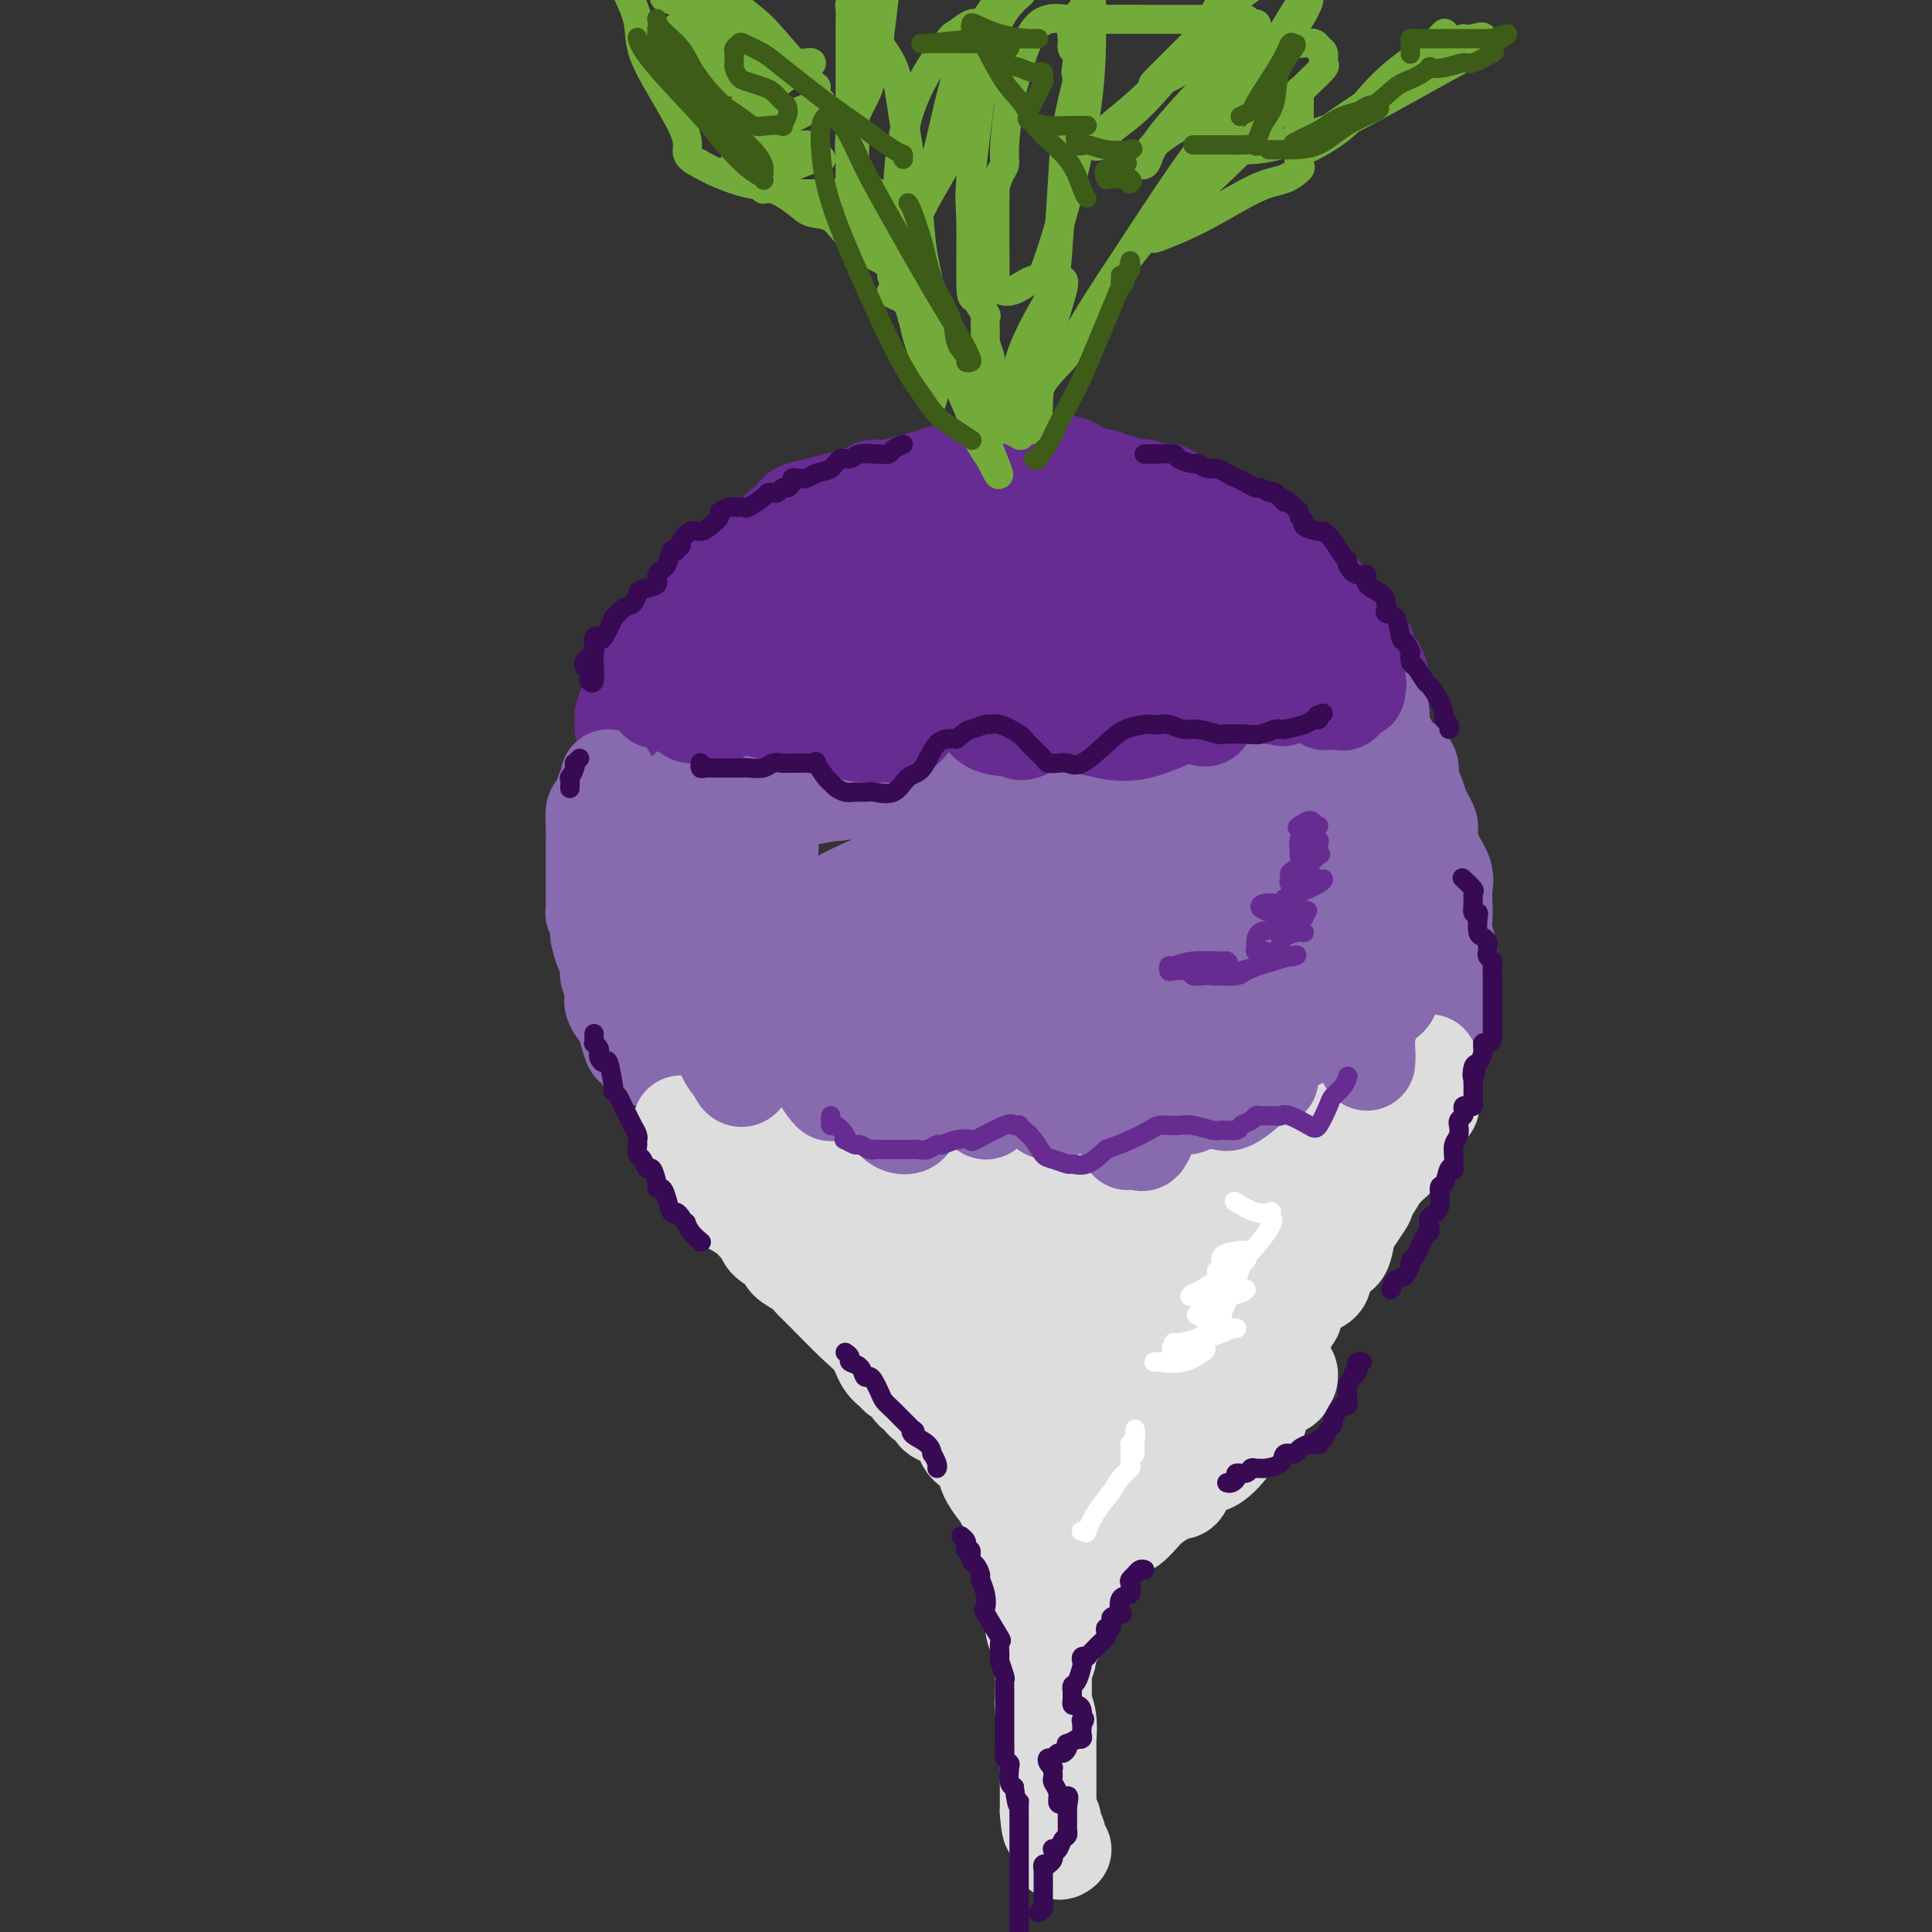 <svg viewBox='0 0 400 400' version='1.1' xmlns='http://www.w3.org/2000/svg' xmlns:xlink='http://www.w3.org/1999/xlink'><rect x="0" y="0" width="400" height="400" fill="#333333" stroke="none"/><g fill='none' stroke='#672C91' stroke-width='20' stroke-linecap='round' stroke-linejoin='round'><path d='M129,151c0.022,-0.250 0.044,-0.499 0,-1c-0.044,-0.501 -0.153,-1.253 0,-2c0.153,-0.747 0.569,-1.489 1,-2c0.431,-0.511 0.876,-0.792 1,-1c0.124,-0.208 -0.075,-0.343 0,-1c0.075,-0.657 0.422,-1.835 1,-3c0.578,-1.165 1.387,-2.318 2,-3c0.613,-0.682 1.029,-0.894 2,-2c0.971,-1.106 2.497,-3.108 3,-4c0.503,-0.892 -0.017,-0.675 0,-1c0.017,-0.325 0.570,-1.194 1,-2c0.430,-0.806 0.738,-1.551 1,-2c0.262,-0.449 0.479,-0.602 2,-2c1.521,-1.398 4.347,-4.041 6,-5c1.653,-0.959 2.135,-0.236 3,-1c0.865,-0.764 2.114,-3.017 3,-4c0.886,-0.983 1.407,-0.696 2,-1c0.593,-0.304 1.256,-1.198 2,-2c0.744,-0.802 1.567,-1.510 2,-2c0.433,-0.490 0.474,-0.760 1,-1c0.526,-0.240 1.535,-0.449 2,-1c0.465,-0.551 0.385,-1.444 1,-2c0.615,-0.556 1.924,-0.775 3,-1c1.076,-0.225 1.918,-0.456 4,-1c2.082,-0.544 5.404,-1.403 7,-2c1.596,-0.597 1.466,-0.934 2,-1c0.534,-0.066 1.731,0.137 3,0c1.269,-0.137 2.611,-0.614 4,-1c1.389,-0.386 2.825,-0.682 4,-1c1.175,-0.318 2.087,-0.659 3,-1'/><path d='M195,98c6.202,-2.099 4.706,-1.347 5,-1c0.294,0.347 2.377,0.290 4,0c1.623,-0.290 2.787,-0.811 4,-1c1.213,-0.189 2.476,-0.044 4,0c1.524,0.044 3.309,-0.014 4,0c0.691,0.014 0.289,0.099 1,0c0.711,-0.099 2.536,-0.381 4,0c1.464,0.381 2.567,1.426 4,2c1.433,0.574 3.195,0.676 4,1c0.805,0.324 0.652,0.871 1,1c0.348,0.129 1.196,-0.158 2,0c0.804,0.158 1.562,0.761 2,1c0.438,0.239 0.555,0.115 1,0c0.445,-0.115 1.219,-0.219 2,0c0.781,0.219 1.569,0.762 2,1c0.431,0.238 0.506,0.173 1,0c0.494,-0.173 1.408,-0.453 2,0c0.592,0.453 0.862,1.640 1,2c0.138,0.360 0.145,-0.107 1,0c0.855,0.107 2.559,0.788 3,1c0.441,0.212 -0.381,-0.046 0,0c0.381,0.046 1.965,0.396 3,1c1.035,0.604 1.520,1.460 2,2c0.480,0.540 0.954,0.762 2,1c1.046,0.238 2.665,0.492 4,1c1.335,0.508 2.387,1.270 3,2c0.613,0.730 0.786,1.428 1,2c0.214,0.572 0.470,1.019 1,1c0.530,-0.019 1.335,-0.505 2,0c0.665,0.505 1.190,2.001 2,3c0.810,0.999 1.905,1.499 3,2'/><path d='M270,120c4.947,3.175 3.315,2.111 3,2c-0.315,-0.111 0.688,0.731 1,1c0.312,0.269 -0.068,-0.036 0,0c0.068,0.036 0.584,0.414 1,1c0.416,0.586 0.732,1.379 1,2c0.268,0.621 0.488,1.069 1,2c0.512,0.931 1.314,2.343 2,3c0.686,0.657 1.254,0.558 2,1c0.746,0.442 1.671,1.426 2,2c0.329,0.574 0.064,0.740 0,1c-0.064,0.260 0.074,0.614 0,1c-0.074,0.386 -0.360,0.804 0,1c0.360,0.196 1.364,0.172 2,1c0.636,0.828 0.902,2.509 1,3c0.098,0.491 0.026,-0.209 0,0c-0.026,0.209 -0.007,1.325 0,2c0.007,0.675 0.002,0.907 0,1c-0.002,0.093 -0.001,0.046 0,0'/></g>
<g fill='none' stroke='#886AAE' stroke-width='20' stroke-linecap='round' stroke-linejoin='round'><path d='M286,148c0.002,-0.126 0.003,-0.252 0,0c-0.003,0.252 -0.012,0.881 0,1c0.012,0.119 0.044,-0.272 0,0c-0.044,0.272 -0.163,1.207 0,2c0.163,0.793 0.608,1.445 1,2c0.392,0.555 0.732,1.013 1,2c0.268,0.987 0.464,2.502 1,3c0.536,0.498 1.412,-0.021 2,0c0.588,0.021 0.889,0.584 1,1c0.111,0.416 0.032,0.687 0,1c-0.032,0.313 -0.019,0.670 0,1c0.019,0.330 0.043,0.633 0,1c-0.043,0.367 -0.152,0.798 0,1c0.152,0.202 0.567,0.176 1,1c0.433,0.824 0.886,2.498 1,3c0.114,0.502 -0.111,-0.169 0,0c0.111,0.169 0.559,1.179 1,2c0.441,0.821 0.875,1.455 1,2c0.125,0.545 -0.058,1.002 0,2c0.058,0.998 0.355,2.536 1,4c0.645,1.464 1.636,2.856 2,4c0.364,1.144 0.101,2.042 0,3c-0.101,0.958 -0.041,1.975 0,3c0.041,1.025 0.064,2.057 0,3c-0.064,0.943 -0.213,1.797 0,3c0.213,1.203 0.789,2.755 1,4c0.211,1.245 0.057,2.181 0,3c-0.057,0.819 -0.016,1.520 0,2c0.016,0.480 0.008,0.740 0,1'/><path d='M300,203c0.139,4.022 -0.014,3.078 0,3c0.014,-0.078 0.196,0.710 0,1c-0.196,0.290 -0.770,0.083 -1,0c-0.230,-0.083 -0.115,-0.041 0,0'/><path d='M126,161c0.009,0.302 0.017,0.605 0,1c-0.017,0.395 -0.060,0.884 0,1c0.060,0.116 0.223,-0.139 0,0c-0.223,0.139 -0.830,0.672 -1,1c-0.170,0.328 0.098,0.449 0,1c-0.098,0.551 -0.562,1.531 -1,2c-0.438,0.469 -0.849,0.428 -1,1c-0.151,0.572 -0.040,1.758 0,3c0.040,1.242 0.011,2.542 0,4c-0.011,1.458 -0.003,3.076 0,4c0.003,0.924 0.001,1.156 0,2c-0.001,0.844 -0.001,2.302 0,3c0.001,0.698 0.004,0.638 0,1c-0.004,0.362 -0.015,1.148 0,2c0.015,0.852 0.056,1.770 0,2c-0.056,0.230 -0.208,-0.229 0,0c0.208,0.229 0.778,1.146 1,2c0.222,0.854 0.098,1.643 0,2c-0.098,0.357 -0.170,0.280 0,1c0.170,0.720 0.580,2.238 1,3c0.420,0.762 0.848,0.769 1,1c0.152,0.231 0.026,0.686 0,1c-0.026,0.314 0.046,0.486 0,1c-0.046,0.514 -0.210,1.368 0,2c0.210,0.632 0.795,1.040 1,2c0.205,0.960 0.031,2.470 0,3c-0.031,0.530 0.083,0.078 0,0c-0.083,-0.078 -0.362,0.216 0,1c0.362,0.784 1.367,2.057 2,3c0.633,0.943 0.895,1.555 1,2c0.105,0.445 0.052,0.722 0,1'/><path d='M130,214c1.244,4.433 0.855,2.015 1,1c0.145,-1.015 0.823,-0.625 1,0c0.177,0.625 -0.149,1.487 0,2c0.149,0.513 0.771,0.677 1,1c0.229,0.323 0.065,0.807 0,1c-0.065,0.193 -0.033,0.097 0,0'/></g>
<g fill='none' stroke='#DDDDDD' stroke-width='20' stroke-linecap='round' stroke-linejoin='round'><path d='M296,220c0.000,0.755 0.000,1.509 0,2c-0.000,0.491 -0.001,0.718 0,1c0.001,0.282 0.003,0.618 0,1c-0.003,0.382 -0.011,0.809 0,1c0.011,0.191 0.043,0.144 0,1c-0.043,0.856 -0.159,2.614 0,3c0.159,0.386 0.594,-0.601 0,0c-0.594,0.601 -2.215,2.791 -3,4c-0.785,1.209 -0.733,1.436 -1,2c-0.267,0.564 -0.852,1.466 -1,2c-0.148,0.534 0.140,0.701 0,1c-0.140,0.299 -0.707,0.730 -1,1c-0.293,0.270 -0.313,0.380 -1,1c-0.687,0.620 -2.043,1.750 -3,3c-0.957,1.250 -1.517,2.618 -2,3c-0.483,0.382 -0.889,-0.223 -1,0c-0.111,0.223 0.073,1.276 0,2c-0.073,0.724 -0.403,1.121 -1,2c-0.597,0.879 -1.460,2.242 -2,3c-0.540,0.758 -0.758,0.913 -1,2c-0.242,1.087 -0.510,3.107 -1,4c-0.490,0.893 -1.203,0.660 -2,1c-0.797,0.340 -1.677,1.255 -2,2c-0.323,0.745 -0.089,1.322 0,2c0.089,0.678 0.034,1.456 -1,2c-1.034,0.544 -3.048,0.853 -4,2c-0.952,1.147 -0.843,3.132 -1,4c-0.157,0.868 -0.581,0.618 -1,1c-0.419,0.382 -0.834,1.395 -1,2c-0.166,0.605 -0.083,0.803 0,1'/><path d='M266,276c-4.823,7.542 -1.880,2.898 -1,2c0.880,-0.898 -0.301,1.951 -1,3c-0.699,1.049 -0.914,0.300 -1,0c-0.086,-0.300 -0.043,-0.150 0,0'/><path d='M141,233c0.015,-0.304 0.030,-0.608 0,0c-0.030,0.608 -0.105,2.126 0,3c0.105,0.874 0.391,1.102 1,2c0.609,0.898 1.542,2.467 3,4c1.458,1.533 3.441,3.031 4,4c0.559,0.969 -0.306,1.411 0,2c0.306,0.589 1.781,1.327 3,2c1.219,0.673 2.180,1.283 3,2c0.820,0.717 1.499,1.543 2,2c0.501,0.457 0.823,0.545 1,1c0.177,0.455 0.207,1.277 1,2c0.793,0.723 2.348,1.349 3,2c0.652,0.651 0.400,1.329 1,2c0.600,0.671 2.051,1.336 3,2c0.949,0.664 1.395,1.326 2,2c0.605,0.674 1.371,1.360 3,3c1.629,1.640 4.123,4.232 6,6c1.877,1.768 3.137,2.710 4,4c0.863,1.290 1.329,2.927 2,4c0.671,1.073 1.547,1.583 2,2c0.453,0.417 0.484,0.742 1,1c0.516,0.258 1.519,0.449 2,1c0.481,0.551 0.441,1.460 1,2c0.559,0.540 1.719,0.709 2,1c0.281,0.291 -0.316,0.704 0,1c0.316,0.296 1.545,0.474 2,1c0.455,0.526 0.136,1.401 1,2c0.864,0.599 2.912,0.924 4,2c1.088,1.076 1.216,2.905 2,4c0.784,1.095 2.224,1.456 3,2c0.776,0.544 0.888,1.272 1,2'/><path d='M204,303c8.224,8.480 2.785,3.181 1,2c-1.785,-1.181 0.085,1.758 1,3c0.915,1.242 0.876,0.789 1,1c0.124,0.211 0.411,1.086 1,2c0.589,0.914 1.478,1.868 2,3c0.522,1.132 0.675,2.442 1,3c0.325,0.558 0.822,0.362 1,1c0.178,0.638 0.037,2.109 0,3c-0.037,0.891 0.028,1.202 0,2c-0.028,0.798 -0.151,2.082 0,3c0.151,0.918 0.576,1.471 1,2c0.424,0.529 0.849,1.035 1,2c0.151,0.965 0.030,2.390 0,3c-0.030,0.610 0.030,0.407 0,1c-0.030,0.593 -0.152,1.983 0,3c0.152,1.017 0.577,1.660 1,2c0.423,0.340 0.844,0.376 1,1c0.156,0.624 0.045,1.835 0,3c-0.045,1.165 -0.026,2.285 0,4c0.026,1.715 0.060,4.025 0,5c-0.060,0.975 -0.212,0.616 0,1c0.212,0.384 0.789,1.513 1,3c0.211,1.487 0.057,3.333 0,4c-0.057,0.667 -0.015,0.156 0,1c0.015,0.844 0.004,3.042 0,4c-0.004,0.958 -0.001,0.676 0,1c0.001,0.324 0.000,1.255 0,2c-0.000,0.745 -0.000,1.303 0,2c0.000,0.697 0.000,1.534 0,2c-0.000,0.466 -0.000,0.562 0,1c0.000,0.438 0.000,1.219 0,2'/><path d='M217,375c0.399,5.749 0.895,2.623 1,2c0.105,-0.623 -0.182,1.259 0,2c0.182,0.741 0.832,0.343 1,1c0.168,0.657 -0.147,2.369 0,3c0.147,0.631 0.756,0.180 1,0c0.244,-0.180 0.122,-0.090 0,0'/><path d='M216,354c-0.001,-0.388 -0.001,-0.776 0,-1c0.001,-0.224 0.005,-0.286 0,-1c-0.005,-0.714 -0.017,-2.082 0,-3c0.017,-0.918 0.063,-1.385 0,-2c-0.063,-0.615 -0.234,-1.378 0,-2c0.234,-0.622 0.874,-1.104 1,-2c0.126,-0.896 -0.262,-2.207 0,-3c0.262,-0.793 1.173,-1.069 2,-2c0.827,-0.931 1.570,-2.516 2,-4c0.430,-1.484 0.549,-2.868 1,-4c0.451,-1.132 1.235,-2.012 2,-3c0.765,-0.988 1.509,-2.083 2,-3c0.491,-0.917 0.727,-1.655 1,-2c0.273,-0.345 0.584,-0.296 1,-1c0.416,-0.704 0.937,-2.160 2,-3c1.063,-0.840 2.668,-1.063 4,-2c1.332,-0.937 2.392,-2.587 4,-4c1.608,-1.413 3.763,-2.590 5,-3c1.237,-0.410 1.557,-0.055 2,-1c0.443,-0.945 1.009,-3.191 2,-4c0.991,-0.809 2.407,-0.182 4,-1c1.593,-0.818 3.364,-3.081 4,-4c0.636,-0.919 0.136,-0.494 1,-1c0.864,-0.506 3.093,-1.943 4,-3c0.907,-1.057 0.492,-1.732 1,-3c0.508,-1.268 1.940,-3.127 3,-4c1.060,-0.873 1.748,-0.760 2,-1c0.252,-0.240 0.068,-0.834 0,-1c-0.068,-0.166 -0.019,0.095 0,0c0.019,-0.095 0.010,-0.548 0,-1'/><path d='M266,285c1.156,-1.556 1.044,-0.444 1,0c-0.044,0.444 -0.022,0.222 0,0'/><path d='M237,301c-0.343,0.001 -0.686,0.002 -1,0c-0.314,-0.002 -0.599,-0.007 -1,0c-0.401,0.007 -0.918,0.025 -1,0c-0.082,-0.025 0.270,-0.092 0,0c-0.270,0.092 -1.164,0.342 -2,0c-0.836,-0.342 -1.616,-1.277 -3,-2c-1.384,-0.723 -3.373,-1.235 -5,-2c-1.627,-0.765 -2.891,-1.784 -5,-3c-2.109,-1.216 -5.063,-2.630 -7,-4c-1.937,-1.370 -2.857,-2.698 -4,-4c-1.143,-1.302 -2.507,-2.578 -4,-3c-1.493,-0.422 -3.113,0.011 -4,-1c-0.887,-1.011 -1.041,-3.467 -2,-5c-0.959,-1.533 -2.725,-2.145 -4,-4c-1.275,-1.855 -2.061,-4.955 -3,-7c-0.939,-2.045 -2.031,-3.035 -3,-4c-0.969,-0.965 -1.814,-1.903 -3,-3c-1.186,-1.097 -2.713,-2.351 -4,-3c-1.287,-0.649 -2.332,-0.693 -3,-1c-0.668,-0.307 -0.958,-0.878 -2,-2c-1.042,-1.122 -2.837,-2.794 -4,-4c-1.163,-1.206 -1.693,-1.945 -2,-2c-0.307,-0.055 -0.391,0.576 -2,-1c-1.609,-1.576 -4.743,-5.357 -6,-7c-1.257,-1.643 -0.638,-1.147 -1,-2c-0.362,-0.853 -1.705,-3.053 -3,-4c-1.295,-0.947 -2.541,-0.640 -3,-1c-0.459,-0.360 -0.131,-1.389 0,-2c0.131,-0.611 0.066,-0.806 0,-1'/><path d='M155,229c-5.252,-5.106 -1.880,-1.372 -1,0c0.880,1.372 -0.730,0.383 -1,0c-0.270,-0.383 0.802,-0.159 1,0c0.198,0.159 -0.476,0.254 0,0c0.476,-0.254 2.102,-0.858 4,0c1.898,0.858 4.068,3.179 7,6c2.932,2.821 6.626,6.142 10,9c3.374,2.858 6.430,5.254 9,8c2.570,2.746 4.656,5.842 7,8c2.344,2.158 4.946,3.379 7,5c2.054,1.621 3.558,3.644 5,5c1.442,1.356 2.820,2.046 4,3c1.180,0.954 2.161,2.172 3,3c0.839,0.828 1.537,1.268 2,2c0.463,0.732 0.690,1.758 1,2c0.310,0.242 0.703,-0.299 1,0c0.297,0.299 0.497,1.437 1,2c0.503,0.563 1.309,0.549 2,1c0.691,0.451 1.266,1.365 2,2c0.734,0.635 1.625,0.989 2,1c0.375,0.011 0.234,-0.323 1,0c0.766,0.323 2.440,1.303 3,2c0.560,0.697 0.006,1.112 0,2c-0.006,0.888 0.534,2.248 1,3c0.466,0.752 0.856,0.895 1,2c0.144,1.105 0.041,3.173 0,4c-0.041,0.827 -0.021,0.414 0,0'/><path d='M227,299c0.099,1.662 -0.654,0.316 -1,0c-0.346,-0.316 -0.285,0.396 -1,2c-0.715,1.604 -2.204,4.098 -3,5c-0.796,0.902 -0.897,0.212 -1,0c-0.103,-0.212 -0.206,0.055 0,0c0.206,-0.055 0.721,-0.434 0,-1c-0.721,-0.566 -2.679,-1.321 -4,-2c-1.321,-0.679 -2.005,-1.281 -3,-3c-0.995,-1.719 -2.303,-4.555 -4,-7c-1.697,-2.445 -3.784,-4.499 -6,-8c-2.216,-3.501 -4.560,-8.450 -7,-13c-2.440,-4.550 -4.976,-8.703 -7,-12c-2.024,-3.297 -3.537,-5.739 -5,-8c-1.463,-2.261 -2.875,-4.342 -4,-6c-1.125,-1.658 -1.962,-2.892 -3,-4c-1.038,-1.108 -2.277,-2.090 -3,-3c-0.723,-0.910 -0.930,-1.746 -2,-3c-1.070,-1.254 -3.005,-2.924 -4,-4c-0.995,-1.076 -1.052,-1.556 -1,-2c0.052,-0.444 0.213,-0.850 0,-1c-0.213,-0.150 -0.800,-0.043 -1,0c-0.200,0.043 -0.014,0.021 0,0c0.014,-0.021 -0.146,-0.042 0,0c0.146,0.042 0.596,0.145 1,0c0.404,-0.145 0.763,-0.539 2,0c1.237,0.539 3.354,2.011 6,4c2.646,1.989 5.823,4.494 9,7'/><path d='M185,240c3.594,2.623 4.078,3.681 6,6c1.922,2.319 5.282,5.900 8,9c2.718,3.100 4.795,5.720 8,10c3.205,4.280 7.538,10.220 10,14c2.462,3.780 3.054,5.399 4,7c0.946,1.601 2.245,3.184 3,4c0.755,0.816 0.967,0.865 1,0c0.033,-0.865 -0.112,-2.644 0,-3c0.112,-0.356 0.482,0.710 0,-1c-0.482,-1.710 -1.817,-6.196 -2,-8c-0.183,-1.804 0.786,-0.925 -2,-6c-2.786,-5.075 -9.328,-16.105 -12,-21c-2.672,-4.895 -1.473,-3.655 -2,-4c-0.527,-0.345 -2.781,-2.275 -4,-4c-1.219,-1.725 -1.404,-3.246 -2,-4c-0.596,-0.754 -1.603,-0.742 -2,-1c-0.397,-0.258 -0.184,-0.788 0,-1c0.184,-0.212 0.339,-0.107 0,0c-0.339,0.107 -1.173,0.214 -1,0c0.173,-0.214 1.354,-0.750 3,0c1.646,0.750 3.756,2.786 6,6c2.244,3.214 4.622,7.607 7,12'/><path d='M214,255c3.561,4.928 4.965,8.248 8,13c3.035,4.752 7.703,10.937 10,14c2.297,3.063 2.223,3.004 3,4c0.777,0.996 2.403,3.048 3,4c0.597,0.952 0.163,0.804 0,0c-0.163,-0.804 -0.055,-2.263 0,-4c0.055,-1.737 0.057,-3.752 0,-7c-0.057,-3.248 -0.174,-7.729 0,-9c0.174,-1.271 0.637,0.669 0,-6c-0.637,-6.669 -2.375,-21.947 -3,-28c-0.625,-6.053 -0.137,-2.879 0,-2c0.137,0.879 -0.077,-0.535 0,1c0.077,1.535 0.445,6.019 2,11c1.555,4.981 4.297,10.461 6,16c1.703,5.539 2.366,11.139 3,16c0.634,4.861 1.239,8.985 2,12c0.761,3.015 1.679,4.922 2,5c0.321,0.078 0.047,-1.673 0,-3c-0.047,-1.327 0.134,-2.231 0,-6c-0.134,-3.769 -0.582,-10.402 -1,-16c-0.418,-5.598 -0.805,-10.161 -2,-15c-1.195,-4.839 -3.199,-9.954 -5,-13c-1.801,-3.046 -3.401,-4.023 -5,-5'/><path d='M237,237c-2.030,-3.240 -2.104,-2.342 -3,-2c-0.896,0.342 -2.615,0.126 -4,0c-1.385,-0.126 -2.438,-0.163 -3,0c-0.562,0.163 -0.633,0.525 -1,1c-0.367,0.475 -1.029,1.061 -1,3c0.029,1.939 0.750,5.229 1,7c0.250,1.771 0.028,2.023 1,4c0.972,1.977 3.138,5.678 5,9c1.862,3.322 3.420,6.265 5,9c1.580,2.735 3.183,5.262 4,6c0.817,0.738 0.848,-0.314 1,1c0.152,1.314 0.424,4.992 0,-2c-0.424,-6.992 -1.544,-24.654 -2,-31c-0.456,-6.346 -0.246,-1.375 0,0c0.246,1.375 0.530,-0.847 1,-2c0.470,-1.153 1.127,-1.236 2,-1c0.873,0.236 1.964,0.792 3,0c1.036,-0.792 2.019,-2.931 4,0c1.981,2.931 4.962,10.931 7,16c2.038,5.069 3.135,7.206 4,10c0.865,2.794 1.498,6.246 2,8c0.502,1.754 0.874,1.811 1,2c0.126,0.189 0.006,0.510 0,-1c-0.006,-1.510 0.103,-4.849 0,-9c-0.103,-4.151 -0.419,-9.113 0,-13c0.419,-3.887 1.574,-6.700 2,-9c0.426,-2.300 0.122,-4.086 0,-5c-0.122,-0.914 -0.061,-0.957 0,-1'/><path d='M266,237c0.704,-5.803 0.963,-2.311 2,1c1.037,3.311 2.850,6.443 4,8c1.150,1.557 1.635,1.541 2,2c0.365,0.459 0.608,1.392 1,1c0.392,-0.392 0.931,-2.111 1,-3c0.069,-0.889 -0.332,-0.949 0,-2c0.332,-1.051 1.395,-3.092 2,-6c0.605,-2.908 0.750,-6.684 1,-9c0.250,-2.316 0.603,-3.173 1,-4c0.397,-0.827 0.838,-1.623 1,-2c0.162,-0.377 0.043,-0.333 0,0c-0.043,0.333 -0.012,0.955 0,1c0.012,0.045 0.004,-0.489 0,1c-0.004,1.489 -0.003,4.999 0,7c0.003,2.001 0.007,2.492 0,3c-0.007,0.508 -0.025,1.033 0,1c0.025,-0.033 0.094,-0.624 0,-1c-0.094,-0.376 -0.351,-0.538 -1,-2c-0.649,-1.462 -1.691,-4.223 -2,-6c-0.309,-1.777 0.113,-2.570 0,-3c-0.113,-0.430 -0.762,-0.497 -1,0c-0.238,0.497 -0.064,1.557 0,3c0.064,1.443 0.018,3.269 0,4c-0.018,0.731 -0.009,0.365 0,0'/></g>
<g fill='none' stroke='#886AAE' stroke-width='20' stroke-linecap='round' stroke-linejoin='round'><path d='M289,200c-0.021,0.424 -0.041,0.847 0,1c0.041,0.153 0.144,0.034 0,1c-0.144,0.966 -0.536,3.015 -1,4c-0.464,0.985 -1.000,0.905 -2,2c-1.000,1.095 -2.465,3.364 -3,5c-0.535,1.636 -0.142,2.639 0,4c0.142,1.361 0.032,3.079 0,3c-0.032,-0.079 0.013,-1.954 0,-3c-0.013,-1.046 -0.084,-1.262 0,-2c0.084,-0.738 0.323,-1.997 0,-4c-0.323,-2.003 -1.208,-4.748 -2,-6c-0.792,-1.252 -1.492,-1.009 -2,-1c-0.508,0.009 -0.825,-0.215 -1,0c-0.175,0.215 -0.207,0.869 -1,2c-0.793,1.131 -2.349,2.738 -3,4c-0.651,1.262 -0.399,2.181 -1,3c-0.601,0.819 -2.054,1.540 -3,2c-0.946,0.460 -1.385,0.658 -2,0c-0.615,-0.658 -1.404,-2.173 -2,-3c-0.596,-0.827 -0.997,-0.967 -1,-1c-0.003,-0.033 0.391,0.040 0,0c-0.391,-0.040 -1.569,-0.192 -2,1c-0.431,1.192 -0.115,3.728 0,6c0.115,2.272 0.031,4.279 0,5c-0.031,0.721 -0.008,0.156 0,0c0.008,-0.156 0.002,0.098 0,0c-0.002,-0.098 -0.001,-0.549 0,-1'/><path d='M263,222c0.012,1.520 0.042,0.321 0,-2c-0.042,-2.321 -0.156,-5.763 0,-7c0.156,-1.237 0.581,-0.268 1,0c0.419,0.268 0.831,-0.166 1,0c0.169,0.166 0.095,0.930 0,2c-0.095,1.070 -0.211,2.445 -1,4c-0.789,1.555 -2.252,3.291 -4,5c-1.748,1.709 -3.782,3.390 -5,4c-1.218,0.610 -1.622,0.149 -2,0c-0.378,-0.149 -0.732,0.013 -1,0c-0.268,-0.013 -0.450,-0.202 -1,-1c-0.550,-0.798 -1.468,-2.204 -2,-3c-0.532,-0.796 -0.678,-0.981 -1,-1c-0.322,-0.019 -0.821,0.128 -1,0c-0.179,-0.128 -0.038,-0.532 0,0c0.038,0.532 -0.028,2.000 0,3c0.028,1.000 0.148,1.533 0,2c-0.148,0.467 -0.565,0.868 -1,1c-0.435,0.132 -0.888,-0.004 -1,0c-0.112,0.004 0.116,0.148 0,-1c-0.116,-1.148 -0.575,-3.588 -1,-5c-0.425,-1.412 -0.814,-1.795 -1,-2c-0.186,-0.205 -0.168,-0.230 0,0c0.168,0.230 0.487,0.717 0,2c-0.487,1.283 -1.780,3.363 -3,6c-1.220,2.637 -2.368,5.830 -3,7c-0.632,1.170 -0.747,0.315 -1,0c-0.253,-0.315 -0.644,-0.090 -1,0c-0.356,0.090 -0.678,0.045 -1,0'/><path d='M234,236c-1.391,1.448 0.133,-1.432 0,-3c-0.133,-1.568 -1.922,-1.825 -3,-3c-1.078,-1.175 -1.444,-3.268 -2,-4c-0.556,-0.732 -1.303,-0.101 -2,0c-0.697,0.101 -1.343,-0.327 -2,0c-0.657,0.327 -1.324,1.408 -2,2c-0.676,0.592 -1.360,0.696 -2,1c-0.640,0.304 -1.236,0.810 -2,1c-0.764,0.190 -1.696,0.066 -2,0c-0.304,-0.066 0.020,-0.073 0,0c-0.020,0.073 -0.385,0.228 -1,-1c-0.615,-1.228 -1.480,-3.838 -2,-5c-0.520,-1.162 -0.696,-0.876 -1,-1c-0.304,-0.124 -0.735,-0.659 -1,-1c-0.265,-0.341 -0.362,-0.488 -1,0c-0.638,0.488 -1.817,1.611 -3,3c-1.183,1.389 -2.370,3.045 -3,4c-0.630,0.955 -0.704,1.208 -1,1c-0.296,-0.208 -0.814,-0.878 -1,-1c-0.186,-0.122 -0.040,0.304 -1,-1c-0.960,-1.304 -3.028,-4.337 -4,-6c-0.972,-1.663 -0.850,-1.954 -1,-2c-0.150,-0.046 -0.572,0.155 -1,0c-0.428,-0.155 -0.860,-0.666 -2,1c-1.140,1.666 -2.986,5.508 -4,8c-1.014,2.492 -1.196,3.632 -2,4c-0.804,0.368 -2.230,-0.038 -3,-1c-0.770,-0.962 -0.885,-2.481 -1,-4'/><path d='M184,228c-1.152,-1.580 -2.032,-3.029 -3,-4c-0.968,-0.971 -2.025,-1.465 -3,-2c-0.975,-0.535 -1.869,-1.110 -3,-1c-1.131,0.110 -2.500,0.906 -3,2c-0.500,1.094 -0.130,2.488 0,3c0.130,0.512 0.020,0.143 0,0c-0.020,-0.143 0.051,-0.060 0,0c-0.051,0.060 -0.222,0.098 -1,-1c-0.778,-1.098 -2.162,-3.331 -3,-5c-0.838,-1.669 -1.129,-2.776 -2,-4c-0.871,-1.224 -2.321,-2.567 -3,-3c-0.679,-0.433 -0.588,0.045 -1,0c-0.412,-0.045 -1.329,-0.613 -2,0c-0.671,0.613 -1.097,2.406 -2,4c-0.903,1.594 -2.283,2.990 -3,4c-0.717,1.010 -0.771,1.635 -1,2c-0.229,0.365 -0.632,0.471 -1,0c-0.368,-0.471 -0.701,-1.519 -1,-2c-0.299,-0.481 -0.563,-0.396 -1,-1c-0.437,-0.604 -1.048,-1.898 -2,-4c-0.952,-2.102 -2.244,-5.011 -3,-6c-0.756,-0.989 -0.977,-0.059 -1,0c-0.023,0.059 0.152,-0.754 0,-1c-0.152,-0.246 -0.632,0.077 -1,0c-0.368,-0.077 -0.623,-0.552 -1,-1c-0.377,-0.448 -0.874,-0.869 -1,-1c-0.126,-0.131 0.121,0.027 0,0c-0.121,-0.027 -0.609,-0.238 -1,-1c-0.391,-0.762 -0.683,-2.075 -1,-3c-0.317,-0.925 -0.658,-1.463 -1,-2'/><path d='M139,201c-2.332,-4.502 -1.161,-4.756 -1,-6c0.161,-1.244 -0.689,-3.478 -1,-5c-0.311,-1.522 -0.084,-2.333 0,-3c0.084,-0.667 0.026,-1.190 0,-2c-0.026,-0.810 -0.018,-1.908 0,-3c0.018,-1.092 0.046,-2.178 0,-3c-0.046,-0.822 -0.166,-1.379 0,-2c0.166,-0.621 0.618,-1.305 1,-2c0.382,-0.695 0.695,-1.401 1,-2c0.305,-0.599 0.604,-1.091 1,-2c0.396,-0.909 0.890,-2.236 1,-3c0.110,-0.764 -0.163,-0.966 0,-1c0.163,-0.034 0.762,0.100 1,0c0.238,-0.100 0.114,-0.434 0,-1c-0.114,-0.566 -0.220,-1.364 0,-2c0.220,-0.636 0.764,-1.109 1,-1c0.236,0.109 0.163,0.799 0,1c-0.163,0.201 -0.414,-0.086 0,1c0.414,1.086 1.495,3.544 2,6c0.505,2.456 0.434,4.910 1,7c0.566,2.090 1.768,3.815 3,5c1.232,1.185 2.494,1.831 3,2c0.506,0.169 0.255,-0.138 0,0c-0.255,0.138 -0.513,0.722 0,0c0.513,-0.722 1.797,-2.750 3,-4c1.203,-1.250 2.324,-1.721 3,-3c0.676,-1.279 0.907,-3.365 1,-4c0.093,-0.635 0.046,0.183 0,1'/><path d='M159,175c1.052,-0.964 0.183,1.626 0,5c-0.183,3.374 0.319,7.530 1,9c0.681,1.470 1.542,0.252 2,0c0.458,-0.252 0.512,0.462 0,0c-0.512,-0.462 -1.591,-2.100 -2,-2c-0.409,0.100 -0.150,1.939 0,4c0.150,2.061 0.190,4.344 0,6c-0.190,1.656 -0.612,2.686 -1,3c-0.388,0.314 -0.744,-0.087 -1,0c-0.256,0.087 -0.412,0.660 -1,1c-0.588,0.340 -1.606,0.445 -3,0c-1.394,-0.445 -3.163,-1.440 -4,-2c-0.837,-0.560 -0.742,-0.686 -1,-1c-0.258,-0.314 -0.870,-0.815 -1,-1c-0.130,-0.185 0.221,-0.052 1,0c0.779,0.052 1.987,0.024 3,0c1.013,-0.024 1.833,-0.045 5,1c3.167,1.045 8.682,3.155 12,4c3.318,0.845 4.438,0.426 6,1c1.562,0.574 3.566,2.143 6,3c2.434,0.857 5.296,1.003 7,1c1.704,-0.003 2.248,-0.155 4,0c1.752,0.155 4.713,0.616 7,1c2.287,0.384 3.902,0.691 5,1c1.098,0.309 1.680,0.622 3,1c1.320,0.378 3.377,0.822 5,1c1.623,0.178 2.811,0.089 4,0'/><path d='M216,211c11.117,2.178 4.909,0.623 3,0c-1.909,-0.623 0.482,-0.313 3,-1c2.518,-0.687 5.162,-2.369 7,-3c1.838,-0.631 2.869,-0.211 4,0c1.131,0.211 2.362,0.211 5,0c2.638,-0.211 6.683,-0.635 9,-1c2.317,-0.365 2.904,-0.671 5,-1c2.096,-0.329 5.699,-0.682 8,-1c2.301,-0.318 3.299,-0.603 4,-1c0.701,-0.397 1.105,-0.907 2,-1c0.895,-0.093 2.279,0.231 3,0c0.721,-0.231 0.777,-1.015 2,-2c1.223,-0.985 3.613,-2.170 5,-3c1.387,-0.830 1.773,-1.306 3,-2c1.227,-0.694 3.296,-1.607 4,-2c0.704,-0.393 0.042,-0.265 0,0c-0.042,0.265 0.535,0.666 1,0c0.465,-0.666 0.817,-2.400 1,-3c0.183,-0.600 0.196,-0.064 1,-1c0.804,-0.936 2.398,-3.342 3,-5c0.602,-1.658 0.213,-2.567 0,-3c-0.213,-0.433 -0.250,-0.391 0,-1c0.250,-0.609 0.788,-1.871 1,-3c0.212,-1.129 0.098,-2.127 0,-3c-0.098,-0.873 -0.181,-1.621 0,-3c0.181,-1.379 0.624,-3.389 0,-4c-0.624,-0.611 -2.316,0.176 -3,0c-0.684,-0.176 -0.358,-1.315 -1,-2c-0.642,-0.685 -2.250,-0.915 -3,-1c-0.750,-0.085 -0.643,-0.024 -1,0c-0.357,0.024 -1.179,0.012 -2,0'/><path d='M280,164c-1.742,-0.413 -1.096,0.053 -1,0c0.096,-0.053 -0.356,-0.626 -1,-1c-0.644,-0.374 -1.479,-0.549 -2,-1c-0.521,-0.451 -0.729,-1.178 -1,-2c-0.271,-0.822 -0.604,-1.741 -1,-2c-0.396,-0.259 -0.855,0.141 -1,0c-0.145,-0.141 0.024,-0.822 0,-1c-0.024,-0.178 -0.241,0.149 -1,0c-0.759,-0.149 -2.059,-0.772 -3,-1c-0.941,-0.228 -1.522,-0.061 -3,0c-1.478,0.061 -3.852,0.016 -5,0c-1.148,-0.016 -1.070,-0.004 -2,0c-0.930,0.004 -2.867,0.001 -4,0c-1.133,-0.001 -1.462,-0.000 -2,0c-0.538,0.000 -1.284,-0.001 -3,0c-1.716,0.001 -4.402,0.004 -6,0c-1.598,-0.004 -2.108,-0.016 -3,0c-0.892,0.016 -2.167,0.060 -3,0c-0.833,-0.060 -1.224,-0.226 -3,0c-1.776,0.226 -4.937,0.842 -8,1c-3.063,0.158 -6.027,-0.143 -8,0c-1.973,0.143 -2.954,0.731 -5,1c-2.046,0.269 -5.159,0.219 -7,0c-1.841,-0.219 -2.412,-0.608 -4,0c-1.588,0.608 -4.192,2.215 -6,3c-1.808,0.785 -2.820,0.750 -5,1c-2.180,0.250 -5.529,0.785 -7,1c-1.471,0.215 -1.064,0.109 -2,0c-0.936,-0.109 -3.213,-0.222 -5,0c-1.787,0.222 -3.082,0.778 -4,1c-0.918,0.222 -1.459,0.111 -2,0'/><path d='M172,164c-5.881,1.155 -5.084,1.041 -5,1c0.084,-0.041 -0.545,-0.011 -1,0c-0.455,0.011 -0.738,0.003 -1,0c-0.262,-0.003 -0.505,-0.001 -1,0c-0.495,0.001 -1.242,0.000 -2,0c-0.758,-0.000 -1.525,-0.000 -2,0c-0.475,0.000 -0.656,0.000 -1,0c-0.344,-0.000 -0.851,-0.001 -1,0c-0.149,0.001 0.062,0.003 0,0c-0.062,-0.003 -0.395,-0.010 -1,0c-0.605,0.010 -1.481,0.037 -2,1c-0.519,0.963 -0.682,2.860 -1,4c-0.318,1.140 -0.790,1.522 -1,2c-0.210,0.478 -0.159,1.052 0,1c0.159,-0.052 0.427,-0.731 1,-2c0.573,-1.269 1.450,-3.128 2,-4c0.550,-0.872 0.773,-0.756 2,-1c1.227,-0.244 3.458,-0.846 5,-1c1.542,-0.154 2.396,0.142 4,0c1.604,-0.142 3.959,-0.721 6,-1c2.041,-0.279 3.769,-0.258 5,0c1.231,0.258 1.964,0.753 3,1c1.036,0.247 2.376,0.244 4,0c1.624,-0.244 3.532,-0.730 5,-1c1.468,-0.270 2.496,-0.324 4,-1c1.504,-0.676 3.486,-1.975 4,-3c0.514,-1.025 -0.438,-1.776 0,-2c0.438,-0.224 2.268,0.079 3,0c0.732,-0.079 0.366,-0.539 0,-1'/><path d='M201,157c1.833,-1.083 0.915,-0.292 1,0c0.085,0.292 1.173,0.085 3,0c1.827,-0.085 4.395,-0.046 6,0c1.605,0.046 2.249,0.101 3,0c0.751,-0.101 1.611,-0.356 3,-1c1.389,-0.644 3.307,-1.676 4,-2c0.693,-0.324 0.162,0.062 0,0c-0.162,-0.062 0.045,-0.570 0,-1c-0.045,-0.430 -0.341,-0.781 0,-1c0.341,-0.219 1.320,-0.308 2,0c0.680,0.308 1.063,1.011 2,2c0.937,0.989 2.429,2.264 4,3c1.571,0.736 3.222,0.932 4,1c0.778,0.068 0.682,0.008 1,0c0.318,-0.008 1.050,0.036 2,0c0.950,-0.036 2.118,-0.153 3,0c0.882,0.153 1.479,0.577 2,0c0.521,-0.577 0.967,-2.155 2,-3c1.033,-0.845 2.654,-0.959 4,-1c1.346,-0.041 2.418,-0.011 3,0c0.582,0.011 0.676,0.003 1,0c0.324,-0.003 0.880,0.000 1,0c0.120,-0.000 -0.197,-0.004 0,0c0.197,0.004 0.906,0.015 1,0c0.094,-0.015 -0.428,-0.057 1,0c1.428,0.057 4.805,0.211 6,0c1.195,-0.211 0.206,-0.788 0,-1c-0.206,-0.212 0.370,-0.061 1,0c0.630,0.061 1.315,0.030 2,0'/><path d='M263,153c4.790,0.060 1.764,2.708 1,4c-0.764,1.292 0.734,1.226 5,7c4.266,5.774 11.300,17.389 12,23c0.700,5.611 -4.935,5.219 -7,5c-2.065,-0.219 -0.559,-0.266 -1,0c-0.441,0.266 -2.829,0.846 -4,1c-1.171,0.154 -1.126,-0.118 -5,0c-3.874,0.118 -11.666,0.627 -18,0c-6.334,-0.627 -11.208,-2.388 -18,-3c-6.792,-0.612 -15.500,-0.073 -24,0c-8.500,0.073 -16.791,-0.321 -23,0c-6.209,0.321 -10.335,1.356 -13,2c-2.665,0.644 -3.869,0.897 -5,1c-1.131,0.103 -2.190,0.055 -3,0c-0.810,-0.055 -1.371,-0.115 -1,0c0.371,0.115 1.676,0.407 3,0c1.324,-0.407 2.668,-1.514 5,-3c2.332,-1.486 5.652,-3.353 9,-5c3.348,-1.647 6.725,-3.076 12,-5c5.275,-1.924 12.450,-4.344 19,-6c6.550,-1.656 12.476,-2.549 16,-3c3.524,-0.451 4.646,-0.461 11,-1c6.354,-0.539 17.942,-1.607 24,-2c6.058,-0.393 6.588,-0.112 7,0c0.412,0.112 0.706,0.056 1,0'/><path d='M266,168c9.377,-0.675 3.319,0.637 1,1c-2.319,0.363 -0.900,-0.223 -1,0c-0.100,0.223 -1.718,1.253 -5,2c-3.282,0.747 -8.226,1.209 -14,2c-5.774,0.791 -12.377,1.912 -17,2c-4.623,0.088 -7.266,-0.855 -16,2c-8.734,2.855 -23.560,9.510 -29,12c-5.440,2.490 -1.493,0.814 0,1c1.493,0.186 0.534,2.232 0,3c-0.534,0.768 -0.643,0.258 0,0c0.643,-0.258 2.038,-0.262 3,0c0.962,0.262 1.491,0.791 3,1c1.509,0.209 3.998,0.099 7,0c3.002,-0.099 6.516,-0.187 13,-1c6.484,-0.813 15.937,-2.350 22,-3c6.063,-0.650 8.735,-0.411 12,-1c3.265,-0.589 7.123,-2.004 10,-3c2.877,-0.996 4.772,-1.573 6,-2c1.228,-0.427 1.791,-0.703 2,-1c0.209,-0.297 0.066,-0.616 0,-1c-0.066,-0.384 -0.056,-0.834 0,-1c0.056,-0.166 0.159,-0.047 0,0c-0.159,0.047 -0.579,0.024 -1,0'/><path d='M262,181c2.464,-1.250 0.125,-0.375 -1,1c-1.125,1.375 -1.036,3.250 -1,4c0.036,0.750 0.018,0.375 0,0'/></g>
<g fill='none' stroke='#672C91' stroke-width='20' stroke-linecap='round' stroke-linejoin='round'><path d='M149,135c0.188,-0.004 0.377,-0.009 0,0c-0.377,0.009 -1.319,0.031 -2,0c-0.681,-0.031 -1.100,-0.115 -2,0c-0.900,0.115 -2.281,0.430 -3,1c-0.719,0.570 -0.775,1.394 -1,2c-0.225,0.606 -0.620,0.992 -1,1c-0.380,0.008 -0.744,-0.362 -1,0c-0.256,0.362 -0.405,1.456 -1,2c-0.595,0.544 -1.635,0.537 -2,1c-0.365,0.463 -0.056,1.396 0,2c0.056,0.604 -0.141,0.879 0,1c0.141,0.121 0.619,0.088 1,0c0.381,-0.088 0.664,-0.230 1,0c0.336,0.230 0.725,0.832 1,1c0.275,0.168 0.436,-0.099 1,0c0.564,0.099 1.531,0.564 2,1c0.469,0.436 0.441,0.843 1,1c0.559,0.157 1.705,0.066 3,0c1.295,-0.066 2.740,-0.105 3,0c0.260,0.105 -0.664,0.355 0,0c0.664,-0.355 2.916,-1.314 4,-2c1.084,-0.686 0.999,-1.098 1,-1c0.001,0.098 0.088,0.707 1,0c0.912,-0.707 2.651,-2.728 3,-4c0.349,-1.272 -0.691,-1.793 0,-3c0.691,-1.207 3.113,-3.101 4,-5c0.887,-1.899 0.238,-3.805 0,-5c-0.238,-1.195 -0.064,-1.681 0,-2c0.064,-0.319 0.017,-0.470 0,-1c-0.017,-0.530 -0.005,-1.437 0,-2c0.005,-0.563 0.002,-0.781 0,-1'/><path d='M162,122c-0.179,-2.030 -0.625,-1.605 -1,-2c-0.375,-0.395 -0.678,-1.609 -1,-2c-0.322,-0.391 -0.664,0.040 -1,0c-0.336,-0.040 -0.666,-0.551 -1,-1c-0.334,-0.449 -0.671,-0.836 -1,-1c-0.329,-0.164 -0.650,-0.105 -1,0c-0.350,0.105 -0.728,0.256 -1,0c-0.272,-0.256 -0.439,-0.920 -1,0c-0.561,0.920 -1.518,3.423 -2,5c-0.482,1.577 -0.491,2.229 -1,4c-0.509,1.771 -1.518,4.660 -2,7c-0.482,2.340 -0.437,4.132 0,6c0.437,1.868 1.266,3.811 2,5c0.734,1.189 1.374,1.625 2,2c0.626,0.375 1.237,0.690 2,1c0.763,0.310 1.677,0.614 3,1c1.323,0.386 3.056,0.854 4,1c0.944,0.146 1.100,-0.031 2,0c0.900,0.031 2.543,0.269 4,0c1.457,-0.269 2.729,-1.046 4,-3c1.271,-1.954 2.540,-5.087 3,-7c0.460,-1.913 0.112,-2.606 0,-4c-0.112,-1.394 0.013,-3.487 0,-5c-0.013,-1.513 -0.162,-2.444 0,-3c0.162,-0.556 0.637,-0.736 0,-1c-0.637,-0.264 -2.387,-0.613 -3,-1c-0.613,-0.387 -0.090,-0.811 0,-1c0.090,-0.189 -0.254,-0.144 -1,0c-0.746,0.144 -1.893,0.385 -3,1c-1.107,0.615 -2.173,1.604 -3,3c-0.827,1.396 -1.413,3.198 -2,5'/><path d='M163,132c-1.565,2.160 -2.979,3.560 -3,6c-0.021,2.440 1.350,5.921 2,8c0.650,2.079 0.577,2.755 1,3c0.423,0.245 1.340,0.059 2,0c0.660,-0.059 1.062,0.008 2,0c0.938,-0.008 2.413,-0.092 4,0c1.587,0.092 3.285,0.360 5,-1c1.715,-1.360 3.446,-4.349 5,-7c1.554,-2.651 2.929,-4.963 4,-7c1.071,-2.037 1.836,-3.800 2,-6c0.164,-2.200 -0.273,-4.837 -1,-7c-0.727,-2.163 -1.744,-3.851 -3,-5c-1.256,-1.149 -2.749,-1.758 -4,-2c-1.251,-0.242 -2.259,-0.116 -3,0c-0.741,0.116 -1.217,0.224 -2,0c-0.783,-0.224 -1.875,-0.778 -3,0c-1.125,0.778 -2.285,2.890 -3,5c-0.715,2.110 -0.986,4.218 -1,7c-0.014,2.782 0.228,6.238 0,9c-0.228,2.762 -0.925,4.831 0,7c0.925,2.169 3.472,4.438 5,6c1.528,1.562 2.038,2.418 3,3c0.962,0.582 2.376,0.892 4,1c1.624,0.108 3.458,0.015 5,0c1.542,-0.015 2.792,0.047 5,-3c2.208,-3.047 5.372,-9.202 7,-13c1.628,-3.798 1.718,-5.239 2,-7c0.282,-1.761 0.756,-3.843 0,-6c-0.756,-2.157 -2.742,-4.388 -4,-6c-1.258,-1.612 -1.788,-2.603 -3,-3c-1.212,-0.397 -3.106,-0.198 -5,0'/><path d='M186,114c-1.085,0.066 -1.296,0.233 -2,1c-0.704,0.767 -1.900,2.136 -3,4c-1.100,1.864 -2.102,4.224 -3,6c-0.898,1.776 -1.690,2.968 -2,4c-0.310,1.032 -0.136,1.902 0,3c0.136,1.098 0.235,2.422 2,4c1.765,1.578 5.196,3.408 7,4c1.804,0.592 1.980,-0.056 4,0c2.020,0.056 5.884,0.816 8,1c2.116,0.184 2.486,-0.207 4,-2c1.514,-1.793 4.173,-4.988 6,-7c1.827,-2.012 2.822,-2.840 4,-5c1.178,-2.160 2.540,-5.653 3,-8c0.460,-2.347 0.020,-3.547 0,-5c-0.020,-1.453 0.380,-3.158 0,-4c-0.380,-0.842 -1.542,-0.822 -2,-1c-0.458,-0.178 -0.214,-0.555 -1,-1c-0.786,-0.445 -2.604,-0.959 -4,0c-1.396,0.959 -2.371,3.392 -4,7c-1.629,3.608 -3.911,8.391 -5,12c-1.089,3.609 -0.985,6.043 0,9c0.985,2.957 2.852,6.435 4,9c1.148,2.565 1.577,4.216 3,5c1.423,0.784 3.838,0.699 5,1c1.162,0.301 1.069,0.986 3,0c1.931,-0.986 5.887,-3.644 8,-6c2.113,-2.356 2.384,-4.410 3,-7c0.616,-2.590 1.578,-5.715 2,-9c0.422,-3.285 0.306,-6.731 0,-9c-0.306,-2.269 -0.802,-3.363 -3,-4c-2.198,-0.637 -6.099,-0.819 -10,-1'/><path d='M213,115c-2.053,-0.383 -2.184,-0.840 -3,0c-0.816,0.840 -2.315,2.979 -3,4c-0.685,1.021 -0.555,0.926 -1,2c-0.445,1.074 -1.467,3.318 -2,5c-0.533,1.682 -0.579,2.801 0,5c0.579,2.199 1.783,5.479 3,8c1.217,2.521 2.446,4.284 5,6c2.554,1.716 6.432,3.386 9,4c2.568,0.614 3.825,0.172 6,0c2.175,-0.172 5.267,-0.075 7,0c1.733,0.075 2.108,0.128 3,-4c0.892,-4.128 2.300,-12.437 3,-17c0.700,-4.563 0.691,-5.381 0,-7c-0.691,-1.619 -2.063,-4.040 -3,-5c-0.937,-0.960 -1.438,-0.460 -3,0c-1.562,0.460 -4.185,0.879 -6,2c-1.815,1.121 -2.823,2.944 -4,7c-1.177,4.056 -2.522,10.346 -3,14c-0.478,3.654 -0.089,4.671 0,6c0.089,1.329 -0.120,2.969 1,4c1.120,1.031 3.571,1.452 6,2c2.429,0.548 4.837,1.224 9,0c4.163,-1.224 10.082,-4.349 13,-6c2.918,-1.651 2.834,-1.830 4,-4c1.166,-2.170 3.580,-6.333 4,-9c0.420,-2.667 -1.154,-3.839 -2,-5c-0.846,-1.161 -0.964,-2.311 -3,-3c-2.036,-0.689 -5.989,-0.917 -9,-1c-3.011,-0.083 -5.080,-0.022 -6,0c-0.920,0.022 -0.691,0.006 -1,1c-0.309,0.994 -1.154,2.997 -2,5'/><path d='M235,129c-0.070,2.035 1.255,4.124 2,6c0.745,1.876 0.911,3.539 3,6c2.089,2.461 6.101,5.721 8,7c1.899,1.279 1.687,0.577 2,0c0.313,-0.577 1.153,-1.031 2,-2c0.847,-0.969 1.703,-2.455 2,-5c0.297,-2.545 0.035,-6.149 0,-9c-0.035,-2.851 0.157,-4.948 0,-6c-0.157,-1.052 -0.663,-1.059 -1,0c-0.337,1.059 -0.503,3.182 0,5c0.503,1.818 1.677,3.329 3,5c1.323,1.671 2.796,3.501 4,5c1.204,1.499 2.137,2.669 3,3c0.863,0.331 1.654,-0.175 2,0c0.346,0.175 0.246,1.031 1,0c0.754,-1.031 2.363,-3.949 3,-6c0.637,-2.051 0.303,-3.233 0,-3c-0.303,0.233 -0.575,1.882 0,3c0.575,1.118 1.996,1.705 3,3c1.004,1.295 1.591,3.299 2,4c0.409,0.701 0.639,0.100 1,0c0.361,-0.100 0.852,0.300 1,0c0.148,-0.300 -0.049,-1.301 0,-2c0.049,-0.699 0.343,-1.094 0,-2c-0.343,-0.906 -1.323,-2.321 -2,-3c-0.677,-0.679 -1.051,-0.623 -1,0c0.051,0.623 0.525,1.811 1,3'/><path d='M274,141c-0.088,0.791 -0.309,1.269 0,2c0.309,0.731 1.146,1.716 2,2c0.854,0.284 1.724,-0.134 2,0c0.276,0.134 -0.041,0.821 0,0c0.041,-0.821 0.442,-3.148 0,-4c-0.442,-0.852 -1.727,-0.229 -2,0c-0.273,0.229 0.464,0.065 1,0c0.536,-0.065 0.869,-0.031 1,0c0.131,0.031 0.059,0.057 0,0c-0.059,-0.057 -0.107,-0.198 0,0c0.107,0.198 0.368,0.735 1,1c0.632,0.265 1.633,0.257 2,0c0.367,-0.257 0.098,-0.762 0,-1c-0.098,-0.238 -0.026,-0.208 0,0c0.026,0.208 0.007,0.594 0,1c-0.007,0.406 -0.002,0.830 0,1c0.002,0.170 0.001,0.085 0,0'/></g>
<g fill='none' stroke='#73AB3A' stroke-width='6' stroke-linecap='round' stroke-linejoin='round'><path d='M207,89c-0.274,-0.119 -0.548,-0.238 -1,-1c-0.452,-0.762 -1.083,-2.166 -2,-3c-0.917,-0.834 -2.122,-1.098 -3,-2c-0.878,-0.902 -1.429,-2.443 -2,-4c-0.571,-1.557 -1.160,-3.131 -2,-4c-0.840,-0.869 -1.930,-1.033 -3,-2c-1.070,-0.967 -2.119,-2.739 -3,-4c-0.881,-1.261 -1.595,-2.012 -2,-3c-0.405,-0.988 -0.501,-2.212 -1,-3c-0.499,-0.788 -1.402,-1.140 -2,-2c-0.598,-0.860 -0.893,-2.230 -1,-3c-0.107,-0.770 -0.028,-0.941 0,-1c0.028,-0.059 0.004,-0.005 0,0c-0.004,0.005 0.011,-0.040 0,0c-0.011,0.040 -0.048,0.165 0,0c0.048,-0.165 0.182,-0.621 0,-1c-0.182,-0.379 -0.681,-0.682 -1,-1c-0.319,-0.318 -0.459,-0.650 -1,-1c-0.541,-0.350 -1.484,-0.717 -2,-1c-0.516,-0.283 -0.607,-0.481 -1,-1c-0.393,-0.519 -1.090,-1.359 -2,-2c-0.910,-0.641 -2.035,-1.082 -3,-2c-0.965,-0.918 -1.771,-2.311 -3,-3c-1.229,-0.689 -2.881,-0.674 -4,-1c-1.119,-0.326 -1.706,-0.993 -3,-2c-1.294,-1.007 -3.295,-2.352 -5,-3c-1.705,-0.648 -3.113,-0.597 -5,-1c-1.887,-0.403 -4.253,-1.258 -6,-2c-1.747,-0.742 -2.873,-1.371 -4,-2'/><path d='M145,34c-4.388,-2.260 -1.856,-2.410 -3,-6c-1.144,-3.590 -5.962,-10.620 -8,-15c-2.038,-4.380 -1.297,-6.108 -2,-9c-0.703,-2.892 -2.852,-6.946 -5,-11'/><path d='M169,18c-0.142,-0.037 -0.284,-0.073 -2,-2c-1.716,-1.927 -5.006,-5.743 -7,-8c-1.994,-2.257 -2.691,-2.954 -4,-4c-1.309,-1.046 -3.231,-2.442 -4,-4c-0.769,-1.558 -0.384,-3.279 0,-5'/><path d='M139,0c-1.264,-0.460 -2.528,-0.919 0,0c2.528,0.919 8.849,3.217 11,4c2.151,0.783 0.132,0.052 -1,0c-1.132,-0.052 -1.375,0.574 -2,1c-0.625,0.426 -1.630,0.653 -2,1c-0.370,0.347 -0.106,0.813 0,1c0.106,0.187 0.053,0.093 0,0'/><path d='M145,7c-0.728,0.691 -0.048,0.917 0,1c0.048,0.083 -0.536,0.022 -1,0c-0.464,-0.022 -0.807,-0.006 -1,0c-0.193,0.006 -0.237,0.002 -1,0c-0.763,-0.002 -2.244,-0.000 -3,0c-0.756,0.000 -0.787,0.000 -1,0c-0.213,-0.000 -0.606,-0.000 -1,0'/><path d='M137,8c0.193,0.300 0.386,0.600 1,0c0.614,-0.600 1.649,-2.098 3,-3c1.351,-0.902 3.017,-1.206 4,-2c0.983,-0.794 1.281,-2.079 1,-2c-0.281,0.079 -1.142,1.522 -3,3c-1.858,1.478 -4.712,2.991 -6,4c-1.288,1.009 -1.009,1.515 -1,2c0.009,0.485 -0.250,0.950 0,1c0.250,0.050 1.010,-0.316 2,-1c0.990,-0.684 2.208,-1.686 3,-2c0.792,-0.314 1.156,0.058 3,0c1.844,-0.058 5.168,-0.547 7,-1c1.832,-0.453 2.173,-0.868 2,-1c-0.173,-0.132 -0.860,0.021 -1,0c-0.140,-0.021 0.266,-0.216 0,0c-0.266,0.216 -1.202,0.842 -3,2c-1.798,1.158 -4.456,2.849 -6,4c-1.544,1.151 -1.975,1.762 -2,2c-0.025,0.238 0.356,0.103 0,0c-0.356,-0.103 -1.450,-0.175 0,0c1.450,0.175 5.443,0.597 8,0c2.557,-0.597 3.677,-2.214 5,-3c1.323,-0.786 2.849,-0.741 4,-1c1.151,-0.259 1.927,-0.822 2,-1c0.073,-0.178 -0.557,0.029 -1,0c-0.443,-0.029 -0.698,-0.294 -1,0c-0.302,0.294 -0.651,1.147 -1,2'/><path d='M157,11c0.895,0.033 -4.868,1.617 -8,3c-3.132,1.383 -3.633,2.565 -4,3c-0.367,0.435 -0.600,0.124 0,0c0.600,-0.124 2.032,-0.061 3,0c0.968,0.061 1.472,0.121 4,0c2.528,-0.121 7.080,-0.425 10,-1c2.920,-0.575 4.208,-1.423 5,-2c0.792,-0.577 1.090,-0.882 1,-1c-0.090,-0.118 -0.567,-0.048 -1,0c-0.433,0.048 -0.823,0.076 -2,1c-1.177,0.924 -3.142,2.745 -5,4c-1.858,1.255 -3.609,1.946 -5,3c-1.391,1.054 -2.423,2.472 -3,3c-0.577,0.528 -0.700,0.166 0,0c0.700,-0.166 2.223,-0.136 4,0c1.777,0.136 3.808,0.379 6,0c2.192,-0.379 4.546,-1.380 6,-2c1.454,-0.620 2.007,-0.861 2,-1c-0.007,-0.139 -0.574,-0.177 -1,0c-0.426,0.177 -0.711,0.569 -1,1c-0.289,0.431 -0.583,0.900 -3,2c-2.417,1.100 -6.958,2.831 -9,4c-2.042,1.169 -1.586,1.777 -2,2c-0.414,0.223 -1.697,0.060 -2,0c-0.303,-0.060 0.376,-0.016 1,0c0.624,0.016 1.195,0.004 3,0c1.805,-0.004 4.845,-0.001 7,0c2.155,0.001 3.426,0.000 4,0c0.574,-0.000 0.450,-0.000 0,0c-0.450,0.000 -1.225,0.000 -2,0'/><path d='M165,30c1.554,0.045 -0.061,0.159 -2,0c-1.939,-0.159 -4.201,-0.591 -6,0c-1.799,0.591 -3.135,2.203 -4,3c-0.865,0.797 -1.259,0.777 -1,1c0.259,0.223 1.173,0.687 3,1c1.827,0.313 4.569,0.476 7,0c2.431,-0.476 4.550,-1.589 6,-2c1.450,-0.411 2.230,-0.120 2,0c-0.230,0.120 -1.469,0.068 -2,0c-0.531,-0.068 -0.353,-0.153 -1,0c-0.647,0.153 -2.117,0.542 -4,1c-1.883,0.458 -4.177,0.984 -5,2c-0.823,1.016 -0.176,2.521 0,3c0.176,0.479 -0.121,-0.067 1,0c1.121,0.067 3.659,0.747 6,1c2.341,0.253 4.484,0.080 7,0c2.516,-0.080 5.404,-0.067 7,0c1.596,0.067 1.899,0.187 2,0c0.101,-0.187 -0.001,-0.682 0,0c0.001,0.682 0.106,2.540 0,4c-0.106,1.460 -0.421,2.523 0,4c0.421,1.477 1.580,3.368 3,5c1.420,1.632 3.102,3.004 4,4c0.898,0.996 1.012,1.617 2,4c0.988,2.383 2.850,6.529 4,9c1.150,2.471 1.588,3.268 2,4c0.412,0.732 0.798,1.398 1,2c0.202,0.602 0.219,1.141 1,3c0.781,1.859 2.326,5.039 3,7c0.674,1.961 0.478,2.703 1,4c0.522,1.297 1.761,3.148 3,5'/><path d='M205,95c3.852,7.791 0.481,-0.233 -1,-4c-1.481,-3.767 -1.070,-3.279 -1,-4c0.070,-0.721 -0.199,-2.651 -1,-4c-0.801,-1.349 -2.135,-2.119 -3,-4c-0.865,-1.881 -1.261,-4.875 -2,-7c-0.739,-2.125 -1.821,-3.382 -3,-7c-1.179,-3.618 -2.457,-9.596 -3,-13c-0.543,-3.404 -0.352,-4.232 -1,-9c-0.648,-4.768 -2.135,-13.475 -3,-19c-0.865,-5.525 -1.107,-7.867 -2,-10c-0.893,-2.133 -2.435,-4.056 -3,-5c-0.565,-0.944 -0.151,-0.911 0,-1c0.151,-0.089 0.041,-0.302 0,-1c-0.041,-0.698 -0.011,-1.880 0,-3c0.011,-1.120 0.003,-2.177 0,-4c-0.003,-1.823 -0.002,-4.411 0,-7'/><path d='M183,0c0.152,-1.380 0.303,-2.760 0,0c-0.303,2.760 -1.062,9.659 -2,14c-0.938,4.341 -2.055,6.123 -3,8c-0.945,1.877 -1.717,3.849 -2,6c-0.283,2.151 -0.076,4.482 0,6c0.076,1.518 0.020,2.222 0,3c-0.020,0.778 -0.005,1.628 0,2c0.005,0.372 0.001,0.264 0,0c-0.001,-0.264 -0.000,-0.686 0,-2c0.000,-1.314 -0.001,-3.520 0,-7c0.001,-3.480 0.004,-8.232 0,-13c-0.004,-4.768 -0.015,-9.551 0,-12c0.015,-2.449 0.057,-2.564 0,-3c-0.057,-0.436 -0.211,-1.191 0,-1c0.211,0.191 0.787,1.330 1,2c0.213,0.670 0.062,0.871 0,1c-0.062,0.129 -0.037,0.187 0,5c0.037,4.813 0.086,14.383 0,20c-0.086,5.617 -0.306,7.281 0,10c0.306,2.719 1.140,6.493 2,8c0.860,1.507 1.746,0.747 2,1c0.254,0.253 -0.125,1.519 0,2c0.125,0.481 0.754,0.178 1,0c0.246,-0.178 0.107,-0.230 0,0c-0.107,0.230 -0.183,0.742 0,1c0.183,0.258 0.626,0.262 1,0c0.374,-0.262 0.678,-0.789 1,-2c0.322,-1.211 0.661,-3.105 1,-5'/><path d='M185,44c0.771,-2.019 0.700,-4.065 1,-8c0.300,-3.935 0.973,-9.758 3,-15c2.027,-5.242 5.408,-9.904 7,-12c1.592,-2.096 1.393,-1.625 2,-2c0.607,-0.375 2.019,-1.596 3,-2c0.981,-0.404 1.532,0.007 2,0c0.468,-0.007 0.853,-0.433 1,0c0.147,0.433 0.054,1.725 0,3c-0.054,1.275 -0.071,2.534 0,4c0.071,1.466 0.228,3.140 0,5c-0.228,1.860 -0.842,3.906 -3,8c-2.158,4.094 -5.859,10.237 -8,14c-2.141,3.763 -2.720,5.146 -4,8c-1.280,2.854 -3.260,7.179 -4,9c-0.740,1.821 -0.239,1.139 0,1c0.239,-0.139 0.217,0.266 0,0c-0.217,-0.266 -0.628,-1.204 0,-3c0.628,-1.796 2.295,-4.451 4,-8c1.705,-3.549 3.447,-7.993 5,-14c1.553,-6.007 2.918,-13.579 5,-19c2.082,-5.421 4.881,-8.692 7,-12c2.119,-3.308 3.560,-6.654 5,-10'/><path d='M211,-1c0.366,-0.316 0.731,-0.633 0,0c-0.731,0.633 -2.560,2.214 -4,5c-1.440,2.786 -2.491,6.775 -3,9c-0.509,2.225 -0.474,2.684 -1,7c-0.526,4.316 -1.611,12.488 -2,17c-0.389,4.512 -0.080,5.363 0,9c0.080,3.637 -0.069,10.061 0,13c0.069,2.939 0.357,2.392 1,3c0.643,0.608 1.640,2.371 2,3c0.360,0.629 0.081,0.126 0,1c-0.081,0.874 0.034,3.126 0,4c-0.034,0.874 -0.217,0.371 0,1c0.217,0.629 0.836,2.389 1,3c0.164,0.611 -0.125,0.072 0,1c0.125,0.928 0.664,3.324 1,5c0.336,1.676 0.470,2.632 1,4c0.530,1.368 1.456,3.148 2,4c0.544,0.852 0.707,0.776 1,1c0.293,0.224 0.718,0.746 1,1c0.282,0.254 0.421,0.238 0,0c-0.421,-0.238 -1.403,-0.700 -2,-1c-0.597,-0.300 -0.811,-0.438 -1,-1c-0.189,-0.562 -0.355,-1.550 -1,-3c-0.645,-1.450 -1.770,-3.364 -3,-5c-1.230,-1.636 -2.564,-2.994 -4,-4c-1.436,-1.006 -2.972,-1.662 -4,-2c-1.028,-0.338 -1.546,-0.360 -2,0c-0.454,0.360 -0.844,1.103 -1,2c-0.156,0.897 -0.078,1.949 0,3'/><path d='M193,79c-0.453,1.359 -0.084,2.256 0,3c0.084,0.744 -0.117,1.335 0,1c0.117,-0.335 0.554,-1.597 0,-4c-0.554,-2.403 -2.097,-5.948 -3,-9c-0.903,-3.052 -1.167,-5.612 -2,-7c-0.833,-1.388 -2.235,-1.605 -3,-2c-0.765,-0.395 -0.892,-0.970 1,0c1.892,0.970 5.803,3.485 8,6c2.197,2.515 2.679,5.032 4,7c1.321,1.968 3.481,3.389 5,5c1.519,1.611 2.396,3.412 3,4c0.604,0.588 0.935,-0.038 1,0c0.065,0.038 -0.136,0.739 0,1c0.136,0.261 0.610,0.082 1,0c0.390,-0.082 0.696,-0.066 1,0c0.304,0.066 0.606,0.182 1,0c0.394,-0.182 0.879,-0.664 1,-1c0.121,-0.336 -0.124,-0.528 1,-4c1.124,-3.472 3.615,-10.225 5,-15c1.385,-4.775 1.663,-7.572 2,-12c0.337,-4.428 0.731,-10.485 1,-15c0.269,-4.515 0.412,-7.486 1,-11c0.588,-3.514 1.622,-7.571 2,-9c0.378,-1.429 0.102,-0.231 0,0c-0.102,0.231 -0.029,-0.505 0,-1c0.029,-0.495 0.015,-0.747 0,-1'/><path d='M223,15c1.706,-10.096 0.472,-3.337 0,-1c-0.472,2.337 -0.181,0.253 0,-1c0.181,-1.253 0.251,-1.676 0,-2c-0.251,-0.324 -0.825,-0.548 -1,-1c-0.175,-0.452 0.047,-1.132 0,-2c-0.047,-0.868 -0.363,-1.923 0,-3c0.363,-1.077 1.405,-2.174 2,-3c0.595,-0.826 0.741,-1.379 1,-2c0.259,-0.621 0.629,-1.311 1,-2'/><path d='M226,1c-0.008,-0.390 -0.017,-0.779 0,0c0.017,0.779 0.059,2.728 0,7c-0.059,4.272 -0.218,10.869 -2,20c-1.782,9.131 -5.185,20.798 -7,26c-1.815,5.202 -2.041,3.939 -3,4c-0.959,0.061 -2.649,1.445 -4,2c-1.351,0.555 -2.362,0.282 -3,0c-0.638,-0.282 -0.903,-0.571 -1,-1c-0.097,-0.429 -0.026,-0.998 0,-2c0.026,-1.002 0.007,-2.436 0,-5c-0.007,-2.564 -0.003,-6.257 0,-8c0.003,-1.743 0.003,-1.534 0,-2c-0.003,-0.466 -0.011,-1.605 0,-2c0.011,-0.395 0.041,-0.046 0,0c-0.041,0.046 -0.151,-0.212 0,-1c0.151,-0.788 0.564,-2.106 1,-3c0.436,-0.894 0.896,-1.366 1,-2c0.104,-0.634 -0.146,-1.431 0,-4c0.146,-2.569 0.689,-6.909 1,-9c0.311,-2.091 0.391,-1.933 1,-4c0.609,-2.067 1.747,-6.358 3,-9c1.253,-2.642 2.621,-3.636 4,-4c1.379,-0.364 2.768,-0.097 4,0c1.232,0.097 2.306,0.026 5,0c2.694,-0.026 7.007,-0.005 12,0c4.993,0.005 10.667,-0.005 14,0c3.333,0.005 4.327,0.026 5,0c0.673,-0.026 1.026,-0.100 1,0c-0.026,0.100 -0.430,0.373 -1,1c-0.570,0.627 -1.306,1.608 -3,3c-1.694,1.392 -4.347,3.196 -7,5'/><path d='M247,13c-3.032,2.258 -5.611,3.404 -7,4c-1.389,0.596 -1.586,0.642 -1,0c0.586,-0.642 1.955,-1.970 3,-3c1.045,-1.030 1.765,-1.761 3,-3c1.235,-1.239 2.986,-2.988 5,-5c2.014,-2.012 4.290,-4.289 6,-6c1.710,-1.711 2.855,-2.855 4,-4'/><path d='M253,0c0.427,-0.728 0.855,-1.456 0,0c-0.855,1.456 -2.991,5.097 -6,9c-3.009,3.903 -6.891,8.067 -10,11c-3.109,2.933 -5.447,4.634 -7,6c-1.553,1.366 -2.323,2.398 -3,3c-0.677,0.602 -1.261,0.775 -1,1c0.261,0.225 1.366,0.504 2,0c0.634,-0.504 0.797,-1.790 2,-3c1.203,-1.210 3.446,-2.345 7,-6c3.554,-3.655 8.418,-9.830 12,-14c3.582,-4.170 5.880,-6.334 8,-8c2.120,-1.666 4.060,-2.833 6,-4'/><path d='M260,5c0.107,-0.025 0.214,-0.050 0,0c-0.214,0.050 -0.750,0.174 -2,3c-1.250,2.826 -3.215,8.354 -6,12c-2.785,3.646 -6.389,5.409 -9,7c-2.611,1.591 -4.228,3.010 -5,4c-0.772,0.990 -0.700,1.550 -1,2c-0.300,0.450 -0.973,0.789 -1,1c-0.027,0.211 0.593,0.294 1,0c0.407,-0.294 0.603,-0.966 1,-2c0.397,-1.034 0.996,-2.431 4,-6c3.004,-3.569 8.415,-9.310 11,-12c2.585,-2.690 2.345,-2.328 3,-3c0.655,-0.672 2.206,-2.378 3,-3c0.794,-0.622 0.832,-0.159 1,0c0.168,0.159 0.465,0.013 1,0c0.535,-0.013 1.308,0.106 2,0c0.692,-0.106 1.305,-0.436 2,-1c0.695,-0.564 1.474,-1.361 2,-2c0.526,-0.639 0.799,-1.120 1,-1c0.201,0.120 0.331,0.842 1,0c0.669,-0.842 1.876,-3.246 2,-4c0.124,-0.754 -0.834,0.143 -1,0c-0.166,-0.143 0.461,-1.326 -1,1c-1.461,2.326 -5.010,8.159 -9,15c-3.990,6.841 -8.420,14.688 -13,21c-4.580,6.312 -9.308,11.089 -13,16c-3.692,4.911 -6.346,9.955 -9,15'/><path d='M225,68c-8.925,12.166 -8.237,8.581 -9,8c-0.763,-0.581 -2.976,1.840 -4,3c-1.024,1.160 -0.860,1.057 -1,1c-0.140,-0.057 -0.583,-0.070 -1,0c-0.417,0.070 -0.807,0.221 -1,0c-0.193,-0.221 -0.189,-0.816 0,-1c0.189,-0.184 0.562,0.041 1,-1c0.438,-1.041 0.943,-3.350 2,-6c1.057,-2.650 2.668,-5.643 4,-8c1.332,-2.357 2.384,-4.077 3,-5c0.616,-0.923 0.796,-1.047 1,-1c0.204,0.047 0.433,0.265 0,2c-0.433,1.735 -1.529,4.986 -2,7c-0.471,2.014 -0.319,2.792 -1,5c-0.681,2.208 -2.197,5.846 -3,8c-0.803,2.154 -0.895,2.824 -1,3c-0.105,0.176 -0.224,-0.141 0,0c0.224,0.141 0.792,0.741 1,0c0.208,-0.741 0.055,-2.823 0,-4c-0.055,-1.177 -0.011,-1.449 0,-2c0.011,-0.551 -0.011,-1.383 0,1c0.011,2.383 0.054,7.979 0,10c-0.054,2.021 -0.207,0.467 0,0c0.207,-0.467 0.773,0.152 1,0c0.227,-0.152 0.113,-1.076 0,-2'/><path d='M215,86c-0.606,3.945 -0.120,0.308 0,-2c0.120,-2.308 -0.125,-3.286 1,-5c1.125,-1.714 3.620,-4.165 5,-6c1.380,-1.835 1.646,-3.056 4,-7c2.354,-3.944 6.795,-10.613 11,-17c4.205,-6.387 8.173,-12.493 13,-19c4.827,-6.507 10.513,-13.416 14,-17c3.487,-3.584 4.776,-3.843 6,-4c1.224,-0.157 2.383,-0.213 3,0c0.617,0.213 0.692,0.693 1,1c0.308,0.307 0.848,0.441 1,1c0.152,0.559 -0.084,1.543 0,2c0.084,0.457 0.488,0.385 0,1c-0.488,0.615 -1.868,1.915 -3,3c-1.132,1.085 -2.015,1.954 -5,5c-2.985,3.046 -8.070,8.269 -13,13c-4.930,4.731 -9.703,8.971 -12,11c-2.297,2.029 -2.118,1.847 -2,2c0.118,0.153 0.173,0.642 0,1c-0.173,0.358 -0.575,0.586 1,0c1.575,-0.586 5.126,-1.986 9,-4c3.874,-2.014 8.071,-4.640 11,-6c2.929,-1.360 4.589,-1.453 6,-2c1.411,-0.547 2.574,-1.550 3,-2c0.426,-0.450 0.114,-0.349 0,-1c-0.114,-0.651 -0.031,-2.056 0,-3c0.031,-0.944 0.008,-1.428 0,-3c-0.008,-1.572 -0.002,-4.231 0,-6c0.002,-1.769 0.001,-2.648 0,-3c-0.001,-0.352 -0.000,-0.176 0,0'/><path d='M258,31c-0.014,0.031 -0.028,0.062 1,0c1.028,-0.062 3.099,-0.216 6,-1c2.901,-0.784 6.632,-2.197 9,-3c2.368,-0.803 3.371,-0.996 9,-4c5.629,-3.004 15.882,-8.819 20,-11c4.118,-2.181 2.101,-0.728 2,-1c-0.101,-0.272 1.713,-2.268 2,-3c0.287,-0.732 -0.953,-0.198 -2,0c-1.047,0.198 -1.901,0.062 -2,0c-0.099,-0.062 0.556,-0.048 -4,3c-4.556,3.048 -14.324,9.132 -20,13c-5.676,3.868 -7.261,5.519 -8,6c-0.739,0.481 -0.632,-0.210 -1,0c-0.368,0.210 -1.213,1.321 0,1c1.213,-0.321 4.482,-2.075 7,-4c2.518,-1.925 4.284,-4.019 6,-6c1.716,-1.981 3.384,-3.847 6,-6c2.616,-2.153 6.182,-4.594 8,-6c1.818,-1.406 1.889,-1.779 2,-2c0.111,-0.221 0.261,-0.290 -1,1c-1.261,1.290 -3.932,3.940 -5,5c-1.068,1.060 -0.534,0.530 0,0'/></g>
<g fill='none' stroke='#3D5C18' stroke-width='4' stroke-linecap='round' stroke-linejoin='round'><path d='M132,8c-0.005,-0.019 -0.010,-0.039 0,0c0.010,0.039 0.034,0.136 0,0c-0.034,-0.136 -0.127,-0.507 0,0c0.127,0.507 0.472,1.890 3,5c2.528,3.110 7.237,7.946 10,11c2.763,3.054 3.580,4.327 5,6c1.420,1.673 3.444,3.746 5,5c1.556,1.254 2.645,1.690 3,2c0.355,0.310 -0.025,0.494 0,0c0.025,-0.494 0.456,-1.664 0,-3c-0.456,-1.336 -1.798,-2.836 -3,-4c-1.202,-1.164 -2.263,-1.992 -3,-3c-0.737,-1.008 -1.150,-2.197 -3,-4c-1.850,-1.803 -5.136,-4.221 -7,-6c-1.864,-1.779 -2.307,-2.921 -3,-4c-0.693,-1.079 -1.636,-2.096 -2,-3c-0.364,-0.904 -0.150,-1.696 0,-2c0.150,-0.304 0.236,-0.120 0,0c-0.236,0.120 -0.795,0.177 -1,0c-0.205,-0.177 -0.055,-0.586 0,-1c0.055,-0.414 0.016,-0.833 0,-1c-0.016,-0.167 -0.008,-0.084 0,0'/><path d='M136,4c-0.007,-0.134 -0.015,-0.268 0,0c0.015,0.268 0.051,0.939 1,2c0.949,1.061 2.810,2.512 4,4c1.190,1.488 1.711,3.012 3,5c1.289,1.988 3.348,4.441 5,6c1.652,1.559 2.897,2.223 4,3c1.103,0.777 2.065,1.667 3,2c0.935,0.333 1.845,0.110 3,0c1.155,-0.110 2.556,-0.109 3,0c0.444,0.109 -0.069,0.324 0,0c0.069,-0.324 0.721,-1.186 1,-2c0.279,-0.814 0.184,-1.580 0,-2c-0.184,-0.420 -0.459,-0.493 -1,-1c-0.541,-0.507 -1.350,-1.449 -2,-2c-0.650,-0.551 -1.141,-0.709 -2,-1c-0.859,-0.291 -2.087,-0.713 -3,-1c-0.913,-0.287 -1.512,-0.440 -2,-1c-0.488,-0.560 -0.864,-1.526 -1,-2c-0.136,-0.474 -0.033,-0.456 0,-1c0.033,-0.544 -0.005,-1.650 0,-2c0.005,-0.350 0.053,0.056 0,0c-0.053,-0.056 -0.207,-0.574 0,-1c0.207,-0.426 0.774,-0.761 1,-1c0.226,-0.239 0.111,-0.383 1,0c0.889,0.383 2.781,1.294 4,2c1.219,0.706 1.766,1.207 4,3c2.234,1.793 6.154,4.876 9,7c2.846,2.124 4.619,3.287 7,5c2.381,1.713 5.370,3.975 7,5c1.630,1.025 1.900,0.815 2,1c0.100,0.185 0.028,0.767 0,1c-0.028,0.233 -0.014,0.116 0,0'/><path d='M188,42c0.217,0.249 0.433,0.498 1,2c0.567,1.502 1.484,4.257 2,6c0.516,1.743 0.629,2.474 1,4c0.371,1.526 0.998,3.849 2,6c1.002,2.151 2.377,4.132 3,6c0.623,1.868 0.493,3.623 1,5c0.507,1.377 1.649,2.375 2,3c0.351,0.625 -0.090,0.877 0,1c0.090,0.123 0.711,0.116 1,0c0.289,-0.116 0.248,-0.341 0,-1c-0.248,-0.659 -0.702,-1.751 -2,-4c-1.298,-2.249 -3.441,-5.653 -6,-10c-2.559,-4.347 -5.536,-9.635 -8,-14c-2.464,-4.365 -4.415,-7.807 -6,-11c-1.585,-3.193 -2.804,-6.136 -4,-8c-1.196,-1.864 -2.370,-2.648 -3,-3c-0.630,-0.352 -0.717,-0.271 -1,0c-0.283,0.271 -0.761,0.731 -1,2c-0.239,1.269 -0.237,3.347 0,6c0.237,2.653 0.709,5.883 2,10c1.291,4.117 3.402,9.123 6,15c2.598,5.877 5.685,12.626 8,17c2.315,4.374 3.860,6.373 5,8c1.140,1.627 1.874,2.881 3,4c1.126,1.119 2.642,2.104 4,3c1.358,0.896 2.558,1.703 3,2c0.442,0.297 0.126,0.085 0,0c-0.126,-0.085 -0.063,-0.042 0,0'/><path d='M214,95c0.322,0.234 0.643,0.468 1,0c0.357,-0.468 0.748,-1.639 1,-2c0.252,-0.361 0.365,0.089 1,-1c0.635,-1.089 1.793,-3.719 3,-6c1.207,-2.281 2.464,-4.215 5,-10c2.536,-5.785 6.350,-15.420 8,-19c1.650,-3.580 1.136,-1.106 1,-1c-0.136,0.106 0.107,-2.158 0,-2c-0.107,0.158 -0.565,2.736 -1,4c-0.435,1.264 -0.849,1.214 -1,1c-0.151,-0.214 -0.041,-0.594 0,-1c0.041,-0.406 0.011,-0.840 0,-1c-0.011,-0.160 -0.003,-0.046 0,0c0.003,0.046 0.002,0.023 0,0'/><path d='M225,41c-0.247,-0.314 -0.494,-0.629 -1,-2c-0.506,-1.371 -1.269,-3.799 -3,-6c-1.731,-2.201 -4.428,-4.176 -6,-6c-1.572,-1.824 -2.019,-3.497 -3,-5c-0.981,-1.503 -2.498,-2.837 -4,-5c-1.502,-2.163 -2.991,-5.156 -4,-7c-1.009,-1.844 -1.539,-2.540 -2,-3c-0.461,-0.460 -0.853,-0.684 -1,-1c-0.147,-0.316 -0.049,-0.726 0,-1c0.049,-0.274 0.050,-0.413 1,0c0.950,0.413 2.851,1.379 5,2c2.149,0.621 4.546,0.897 6,1c1.454,0.103 1.964,0.031 2,0c0.036,-0.031 -0.402,-0.022 -1,0c-0.598,0.022 -1.356,0.059 -3,0c-1.644,-0.059 -4.175,-0.212 -8,0c-3.825,0.212 -8.943,0.789 -11,1c-2.057,0.211 -1.053,0.056 -1,0c0.053,-0.056 -0.845,-0.012 0,0c0.845,0.012 3.435,-0.008 6,0c2.565,0.008 5.107,0.044 7,0c1.893,-0.044 3.136,-0.166 4,0c0.864,0.166 1.348,0.622 1,1c-0.348,0.378 -1.528,0.680 -2,1c-0.472,0.320 -0.236,0.660 0,1'/><path d='M207,12c-0.358,0.649 -0.751,0.771 0,1c0.751,0.229 2.648,0.566 4,1c1.352,0.434 2.160,0.967 3,1c0.840,0.033 1.713,-0.433 2,0c0.287,0.433 -0.013,1.765 0,2c0.013,0.235 0.340,-0.628 0,0c-0.340,0.628 -1.347,2.746 -2,4c-0.653,1.254 -0.951,1.642 -1,2c-0.049,0.358 0.151,0.684 0,1c-0.151,0.316 -0.651,0.620 0,1c0.651,0.380 2.454,0.834 4,1c1.546,0.166 2.833,0.042 4,0c1.167,-0.042 2.212,-0.002 3,0c0.788,0.002 1.317,-0.034 1,0c-0.317,0.034 -1.482,0.139 -2,1c-0.518,0.861 -0.390,2.478 0,3c0.390,0.522 1.042,-0.050 2,0c0.958,0.050 2.222,0.720 4,1c1.778,0.280 4.069,0.168 5,0c0.931,-0.168 0.502,-0.391 0,0c-0.502,0.391 -1.077,1.397 -1,2c0.077,0.603 0.806,0.803 0,1c-0.806,0.197 -3.148,0.393 -4,1c-0.852,0.607 -0.214,1.627 0,2c0.214,0.373 0.005,0.100 0,0c-0.005,-0.100 0.195,-0.027 1,0c0.805,0.027 2.217,0.007 3,0c0.783,-0.007 0.938,-0.002 1,0c0.062,0.002 0.031,0.001 0,0'/><path d='M234,37c0.778,0.533 0.222,0.867 0,1c-0.222,0.133 -0.111,0.067 0,0'/><path d='M247,30c0.737,0.002 1.475,0.003 3,0c1.525,-0.003 3.838,-0.011 5,0c1.162,0.011 1.175,0.040 2,0c0.825,-0.040 2.463,-0.151 3,0c0.537,0.151 -0.027,0.562 0,0c0.027,-0.562 0.645,-2.098 1,-3c0.355,-0.902 0.446,-1.169 1,-2c0.554,-0.831 1.571,-2.225 2,-4c0.429,-1.775 0.270,-3.932 1,-6c0.730,-2.068 2.349,-4.046 3,-5c0.651,-0.954 0.334,-0.884 0,-1c-0.334,-0.116 -0.685,-0.420 -1,0c-0.315,0.420 -0.593,1.563 -2,4c-1.407,2.437 -3.944,6.169 -5,8c-1.056,1.831 -0.630,1.762 -1,2c-0.370,0.238 -1.534,0.782 -2,1c-0.466,0.218 -0.233,0.109 0,0'/><path d='M263,31c-0.307,-0.004 -0.614,-0.008 0,0c0.614,0.008 2.148,0.027 4,0c1.852,-0.027 4.022,-0.100 6,-1c1.978,-0.900 3.763,-2.626 6,-4c2.237,-1.374 4.924,-2.396 6,-3c1.076,-0.604 0.539,-0.789 0,-1c-0.539,-0.211 -1.082,-0.448 -2,0c-0.918,0.448 -2.210,1.582 -5,3c-2.790,1.418 -7.076,3.121 -9,4c-1.924,0.879 -1.486,0.933 -1,1c0.486,0.067 1.021,0.147 1,0c-0.021,-0.147 -0.596,-0.522 0,-1c0.596,-0.478 2.364,-1.058 4,-2c1.636,-0.942 3.140,-2.246 5,-3c1.860,-0.754 4.076,-0.959 6,-2c1.924,-1.041 3.556,-2.919 5,-4c1.444,-1.081 2.698,-1.366 4,-2c1.302,-0.634 2.650,-1.618 3,-2c0.350,-0.382 -0.297,-0.162 0,0c0.297,0.162 1.540,0.268 3,0c1.460,-0.268 3.137,-0.908 4,-1c0.863,-0.092 0.911,0.365 2,0c1.089,-0.365 3.220,-1.551 4,-2c0.780,-0.449 0.209,-0.162 0,0c-0.209,0.162 -0.056,0.197 0,0c0.056,-0.197 0.016,-0.628 0,-1c-0.016,-0.372 -0.008,-0.686 0,-1'/><path d='M309,9c6.179,-3.321 1.627,-1.622 0,-1c-1.627,0.622 -0.330,0.167 0,0c0.330,-0.167 -0.308,-0.045 -1,0c-0.692,0.045 -1.439,0.014 -3,0c-1.561,-0.014 -3.935,-0.010 -6,0c-2.065,0.010 -3.821,0.028 -5,0c-1.179,-0.028 -1.780,-0.100 -2,0c-0.220,0.100 -0.059,0.373 0,1c0.059,0.627 0.017,1.608 0,2c-0.017,0.392 -0.008,0.196 0,0'/></g>
<g fill='none' stroke='#370A53' stroke-width='4' stroke-linecap='round' stroke-linejoin='round'><path d='M187,92c-0.783,0.310 -1.566,0.619 -2,1c-0.434,0.381 -0.518,0.833 -1,1c-0.482,0.167 -1.361,0.049 -2,0c-0.639,-0.049 -1.039,-0.029 -1,0c0.039,0.029 0.517,0.067 0,0c-0.517,-0.067 -2.029,-0.240 -3,0c-0.971,0.240 -1.401,0.891 -2,1c-0.599,0.109 -1.368,-0.324 -2,0c-0.632,0.324 -1.126,1.407 -2,2c-0.874,0.593 -2.128,0.698 -3,1c-0.872,0.302 -1.361,0.803 -2,1c-0.639,0.197 -1.428,0.090 -2,0c-0.572,-0.090 -0.927,-0.164 -1,0c-0.073,0.164 0.135,0.566 0,1c-0.135,0.434 -0.614,0.900 -1,1c-0.386,0.100 -0.679,-0.168 -1,0c-0.321,0.168 -0.671,0.770 -1,1c-0.329,0.230 -0.636,0.086 -1,0c-0.364,-0.086 -0.784,-0.114 -1,0c-0.216,0.114 -0.227,0.369 -1,1c-0.773,0.631 -2.306,1.636 -3,2c-0.694,0.364 -0.549,0.085 -1,0c-0.451,-0.085 -1.500,0.022 -2,0c-0.500,-0.022 -0.452,-0.173 -1,0c-0.548,0.173 -1.694,0.672 -2,1c-0.306,0.328 0.226,0.487 0,1c-0.226,0.513 -1.210,1.381 -2,2c-0.790,0.619 -1.387,0.991 -2,1c-0.613,0.009 -1.242,-0.344 -2,0c-0.758,0.344 -1.645,1.384 -2,2c-0.355,0.616 -0.177,0.808 0,1'/><path d='M141,113c-1.410,1.352 -0.935,1.230 -1,1c-0.065,-0.230 -0.669,-0.570 -1,0c-0.331,0.570 -0.389,2.049 -1,3c-0.611,0.951 -1.774,1.372 -2,2c-0.226,0.628 0.484,1.462 0,2c-0.484,0.538 -2.162,0.780 -3,1c-0.838,0.220 -0.836,0.419 -1,1c-0.164,0.581 -0.496,1.544 -1,2c-0.504,0.456 -1.182,0.406 -2,1c-0.818,0.594 -1.778,1.832 -2,2c-0.222,0.168 0.294,-0.733 0,0c-0.294,0.733 -1.398,3.099 -2,4c-0.602,0.901 -0.701,0.336 -1,0c-0.299,-0.336 -0.797,-0.445 -1,0c-0.203,0.445 -0.111,1.442 0,2c0.111,0.558 0.240,0.675 0,1c-0.240,0.325 -0.849,0.858 -1,1c-0.151,0.142 0.155,-0.106 0,0c-0.155,0.106 -0.773,0.567 -1,1c-0.227,0.433 -0.065,0.838 0,1c0.065,0.162 0.032,0.081 0,0'/><path d='M123,135c0.008,0.431 0.016,0.861 0,1c-0.016,0.139 -0.056,-0.014 0,1c0.056,1.014 0.207,3.196 0,4c-0.207,0.804 -0.774,0.230 -1,0c-0.226,-0.230 -0.113,-0.115 0,0'/><path d='M120,157c-0.415,0.436 -0.829,0.871 -1,1c-0.171,0.129 -0.098,-0.049 0,0c0.098,0.049 0.222,0.325 0,1c-0.222,0.675 -0.792,1.748 -1,2c-0.208,0.252 -0.056,-0.317 0,0c0.056,0.317 0.016,1.519 0,2c-0.016,0.481 -0.008,0.240 0,0'/><path d='M123,214c-0.008,0.303 -0.016,0.606 0,1c0.016,0.394 0.056,0.878 0,1c-0.056,0.122 -0.208,-0.120 0,0c0.208,0.120 0.777,0.602 1,1c0.223,0.398 0.102,0.713 0,1c-0.102,0.287 -0.185,0.546 0,1c0.185,0.454 0.637,1.102 1,1c0.363,-0.102 0.636,-0.953 1,0c0.364,0.953 0.818,3.711 1,5c0.182,1.289 0.090,1.108 0,1c-0.090,-0.108 -0.179,-0.142 0,0c0.179,0.142 0.626,0.461 1,1c0.374,0.539 0.675,1.297 1,2c0.325,0.703 0.676,1.350 1,2c0.324,0.650 0.623,1.303 1,2c0.377,0.697 0.833,1.439 1,2c0.167,0.561 0.044,0.942 0,1c-0.044,0.058 -0.009,-0.207 0,0c0.009,0.207 -0.009,0.887 0,1c0.009,0.113 0.044,-0.340 0,0c-0.044,0.340 -0.165,1.474 0,2c0.165,0.526 0.618,0.442 1,1c0.382,0.558 0.694,1.756 1,2c0.306,0.244 0.607,-0.466 1,0c0.393,0.466 0.879,2.108 1,3c0.121,0.892 -0.122,1.033 0,1c0.122,-0.033 0.610,-0.241 1,0c0.390,0.241 0.682,0.931 1,2c0.318,1.069 0.663,2.519 1,3c0.337,0.481 0.668,-0.005 1,0c0.332,0.005 0.666,0.503 1,1'/><path d='M141,252c1.590,2.148 1.065,1.019 1,1c-0.065,-0.019 0.329,1.072 1,2c0.671,0.928 1.620,1.694 2,2c0.380,0.306 0.190,0.153 0,0'/><path d='M175,280c0.477,0.323 0.954,0.646 1,1c0.046,0.354 -0.339,0.738 0,1c0.339,0.262 1.400,0.402 2,1c0.600,0.598 0.738,1.655 1,2c0.262,0.345 0.648,-0.023 1,0c0.352,0.023 0.669,0.438 1,1c0.331,0.562 0.674,1.270 1,2c0.326,0.730 0.635,1.480 1,2c0.365,0.520 0.788,0.810 2,2c1.212,1.190 3.215,3.279 4,4c0.785,0.721 0.353,0.072 0,0c-0.353,-0.072 -0.627,0.432 0,1c0.627,0.568 2.154,1.200 3,2c0.846,0.800 1.011,1.770 1,2c-0.011,0.230 -0.199,-0.278 0,0c0.199,0.278 0.785,1.343 1,2c0.215,0.657 0.058,0.908 0,1c-0.058,0.092 -0.017,0.026 0,0c0.017,-0.026 0.008,-0.013 0,0'/><path d='M199,318c0.414,0.344 0.828,0.688 1,1c0.172,0.312 0.101,0.593 0,1c-0.101,0.407 -0.233,0.939 0,1c0.233,0.061 0.832,-0.350 1,0c0.168,0.350 -0.095,1.461 0,2c0.095,0.539 0.548,0.506 1,1c0.452,0.494 0.903,1.514 1,2c0.097,0.486 -0.159,0.436 0,1c0.159,0.564 0.732,1.742 1,3c0.268,1.258 0.230,2.597 0,3c-0.230,0.403 -0.651,-0.130 0,1c0.651,1.130 2.374,3.921 3,5c0.626,1.079 0.154,0.445 0,1c-0.154,0.555 0.011,2.298 0,3c-0.011,0.702 -0.199,0.362 0,1c0.199,0.638 0.785,2.252 1,3c0.215,0.748 0.057,0.628 0,1c-0.057,0.372 -0.015,1.236 0,2c0.015,0.764 0.004,1.430 0,2c-0.004,0.570 -0.001,1.046 0,2c0.001,0.954 -0.001,2.388 0,3c0.001,0.612 0.004,0.402 0,1c-0.004,0.598 -0.015,2.004 0,3c0.015,0.996 0.056,1.584 0,2c-0.056,0.416 -0.208,0.661 0,1c0.208,0.339 0.777,0.771 1,1c0.223,0.229 0.098,0.254 0,1c-0.098,0.746 -0.171,2.213 0,3c0.171,0.787 0.585,0.893 1,1'/><path d='M210,370c0.691,5.439 0.917,3.538 1,3c0.083,-0.538 0.022,0.287 0,1c-0.022,0.713 -0.006,1.313 0,2c0.006,0.687 0.002,1.461 0,2c-0.002,0.539 -0.000,0.845 0,1c0.000,0.155 0.000,0.160 0,1c-0.000,0.840 -0.000,2.515 0,3c0.000,0.485 0.000,-0.219 0,0c-0.000,0.219 -0.000,1.361 0,2c0.000,0.639 0.000,0.776 0,1c-0.000,0.224 -0.000,0.537 0,1c0.000,0.463 0.000,1.078 0,2c-0.000,0.922 -0.000,2.150 0,3c0.000,0.850 0.000,1.321 0,2c-0.000,0.679 -0.000,1.568 0,2c0.000,0.432 0.000,0.409 0,1c-0.000,0.591 -0.000,1.795 0,3'/><path d='M215,396c0.423,-0.230 0.845,-0.461 1,-1c0.155,-0.539 0.041,-1.387 0,-2c-0.041,-0.613 -0.011,-0.990 0,-1c0.011,-0.010 0.003,0.347 0,0c-0.003,-0.347 -0.000,-1.398 0,-2c0.000,-0.602 -0.001,-0.753 0,-1c0.001,-0.247 0.004,-0.588 0,-1c-0.004,-0.412 -0.016,-0.895 0,-1c0.016,-0.105 0.061,0.166 0,0c-0.061,-0.166 -0.226,-0.770 0,-1c0.226,-0.230 0.844,-0.087 1,0c0.156,0.087 -0.151,0.116 0,0c0.151,-0.116 0.761,-0.378 1,-1c0.239,-0.622 0.106,-1.605 0,-2c-0.106,-0.395 -0.186,-0.201 0,0c0.186,0.201 0.638,0.409 1,0c0.362,-0.409 0.633,-1.434 1,-2c0.367,-0.566 0.830,-0.673 1,-1c0.170,-0.327 0.045,-0.875 0,-1c-0.045,-0.125 -0.012,0.173 0,0c0.012,-0.173 0.003,-0.815 0,-1c-0.003,-0.185 -0.001,0.089 0,0c0.001,-0.089 0.000,-0.539 0,-1c-0.000,-0.461 -0.000,-0.932 0,-1c0.000,-0.068 0.000,0.266 0,0c-0.000,-0.266 -0.000,-1.133 0,-2'/><path d='M221,374c0.767,-3.655 -0.316,-1.791 -1,-1c-0.684,0.791 -0.968,0.511 -1,0c-0.032,-0.511 0.187,-1.251 0,-2c-0.187,-0.749 -0.781,-1.506 -1,-2c-0.219,-0.494 -0.062,-0.723 0,-1c0.062,-0.277 0.030,-0.600 0,-1c-0.030,-0.400 -0.058,-0.877 0,-1c0.058,-0.123 0.201,0.107 0,0c-0.201,-0.107 -0.745,-0.550 -1,-1c-0.255,-0.450 -0.223,-0.908 0,-1c0.223,-0.092 0.635,0.182 1,0c0.365,-0.182 0.684,-0.818 1,-1c0.316,-0.182 0.628,0.091 1,0c0.372,-0.091 0.802,-0.546 1,-1c0.198,-0.454 0.162,-0.905 0,-1c-0.162,-0.095 -0.450,0.168 0,0c0.450,-0.168 1.637,-0.766 2,-1c0.363,-0.234 -0.099,-0.104 0,0c0.099,0.104 0.758,0.183 1,0c0.242,-0.183 0.065,-0.626 0,-1c-0.065,-0.374 -0.019,-0.678 0,-1c0.019,-0.322 0.009,-0.661 0,-1'/><path d='M224,357c1.086,-1.492 0.301,-1.222 0,-1c-0.301,0.222 -0.119,0.395 0,0c0.119,-0.395 0.176,-1.359 0,-2c-0.176,-0.641 -0.583,-0.959 -1,-1c-0.417,-0.041 -0.844,0.195 -1,0c-0.156,-0.195 -0.042,-0.822 0,-1c0.042,-0.178 0.010,0.092 0,0c-0.010,-0.092 -0.000,-0.547 0,-1c0.000,-0.453 -0.010,-0.902 0,-1c0.010,-0.098 0.042,0.157 0,0c-0.042,-0.157 -0.156,-0.725 0,-1c0.156,-0.275 0.581,-0.256 1,-1c0.419,-0.744 0.830,-2.252 1,-3c0.170,-0.748 0.097,-0.735 0,-1c-0.097,-0.265 -0.219,-0.806 0,-1c0.219,-0.194 0.780,-0.041 1,0c0.220,0.041 0.100,-0.030 0,0c-0.100,0.030 -0.181,0.163 0,0c0.181,-0.163 0.623,-0.621 1,-1c0.377,-0.379 0.688,-0.680 1,-1c0.312,-0.320 0.623,-0.659 1,-1c0.377,-0.341 0.819,-0.682 1,-1c0.181,-0.318 0.100,-0.611 0,-1c-0.100,-0.389 -0.219,-0.874 0,-1c0.219,-0.126 0.777,0.107 1,0c0.223,-0.107 0.112,-0.553 0,-1'/><path d='M230,336c1.119,-2.164 -0.085,-1.076 0,-1c0.085,0.076 1.459,-0.862 2,-1c0.541,-0.138 0.249,0.524 0,0c-0.249,-0.524 -0.455,-2.236 0,-3c0.455,-0.764 1.571,-0.582 2,-1c0.429,-0.418 0.170,-1.436 0,-2c-0.170,-0.564 -0.252,-0.673 0,-1c0.252,-0.327 0.838,-0.872 1,-1c0.162,-0.128 -0.101,0.162 0,0c0.101,-0.162 0.566,-0.774 1,-1c0.434,-0.226 0.838,-0.064 1,0c0.162,0.064 0.081,0.032 0,0'/><path d='M254,307c0.295,0.081 0.590,0.161 1,0c0.410,-0.161 0.936,-0.565 1,-1c0.064,-0.435 -0.333,-0.901 0,-1c0.333,-0.099 1.397,0.170 2,0c0.603,-0.170 0.747,-0.779 1,-1c0.253,-0.221 0.616,-0.053 1,0c0.384,0.053 0.789,-0.010 1,0c0.211,0.010 0.226,0.091 1,0c0.774,-0.091 2.305,-0.354 3,-1c0.695,-0.646 0.553,-1.676 1,-2c0.447,-0.324 1.482,0.056 2,0c0.518,-0.056 0.517,-0.550 1,-1c0.483,-0.450 1.449,-0.857 2,-1c0.551,-0.143 0.687,-0.022 1,0c0.313,0.022 0.805,-0.053 1,0c0.195,0.053 0.095,0.235 0,0c-0.095,-0.235 -0.184,-0.888 0,-1c0.184,-0.112 0.640,0.317 1,0c0.360,-0.317 0.622,-1.381 1,-2c0.378,-0.619 0.871,-0.793 1,-1c0.129,-0.207 -0.105,-0.447 0,-1c0.105,-0.553 0.550,-1.419 1,-2c0.450,-0.581 0.905,-0.876 1,-1c0.095,-0.124 -0.172,-0.078 0,0c0.172,0.078 0.781,0.187 1,0c0.219,-0.187 0.048,-0.669 0,-1c-0.048,-0.331 0.025,-0.512 0,-1c-0.025,-0.488 -0.150,-1.282 0,-2c0.150,-0.718 0.575,-1.359 1,-2'/><path d='M280,285c0.869,-1.962 0.040,-0.368 0,0c-0.040,0.368 0.707,-0.490 1,-1c0.293,-0.510 0.130,-0.673 0,-1c-0.130,-0.327 -0.227,-0.819 0,-1c0.227,-0.181 0.779,-0.052 1,0c0.221,0.052 0.110,0.026 0,0'/><path d='M288,267c0.226,-0.795 0.452,-1.590 1,-2c0.548,-0.410 1.417,-0.436 2,-1c0.583,-0.564 0.881,-1.668 1,-2c0.119,-0.332 0.060,0.107 0,0c-0.060,-0.107 -0.121,-0.760 0,-1c0.121,-0.240 0.425,-0.066 1,-1c0.575,-0.934 1.420,-2.975 2,-4c0.580,-1.025 0.895,-1.035 1,-1c0.105,0.035 -0.001,0.114 0,0c0.001,-0.114 0.108,-0.420 0,-1c-0.108,-0.580 -0.433,-1.435 0,-2c0.433,-0.565 1.622,-0.842 2,-2c0.378,-1.158 -0.057,-3.199 0,-4c0.057,-0.801 0.604,-0.363 1,-1c0.396,-0.637 0.641,-2.348 1,-3c0.359,-0.652 0.832,-0.243 1,0c0.168,0.243 0.031,0.320 0,0c-0.031,-0.320 0.045,-1.038 0,-2c-0.045,-0.962 -0.209,-2.170 0,-3c0.209,-0.830 0.792,-1.283 1,-2c0.208,-0.717 0.042,-1.697 0,-2c-0.042,-0.303 0.041,0.073 0,0c-0.041,-0.073 -0.204,-0.594 0,-1c0.204,-0.406 0.776,-0.696 1,-1c0.224,-0.304 0.098,-0.621 0,-1c-0.098,-0.379 -0.170,-0.821 0,-1c0.170,-0.179 0.581,-0.095 1,0c0.419,0.095 0.844,0.201 1,0c0.156,-0.201 0.042,-0.708 0,-1c-0.042,-0.292 -0.012,-0.369 0,-1c0.012,-0.631 0.006,-1.815 0,-3'/><path d='M305,224c1.095,-4.137 0.331,-1.480 0,-1c-0.331,0.480 -0.230,-1.216 0,-2c0.230,-0.784 0.587,-0.657 1,-1c0.413,-0.343 0.881,-1.158 1,-2c0.119,-0.842 -0.112,-1.712 0,-2c0.112,-0.288 0.566,0.007 1,0c0.434,-0.007 0.848,-0.315 1,-1c0.152,-0.685 0.041,-1.746 0,-2c-0.041,-0.254 -0.011,0.298 0,0c0.011,-0.298 0.003,-1.445 0,-2c-0.003,-0.555 -0.001,-0.518 0,-1c0.001,-0.482 -0.000,-1.485 0,-2c0.000,-0.515 0.001,-0.544 0,-1c-0.001,-0.456 -0.004,-1.341 0,-2c0.004,-0.659 0.015,-1.094 0,-2c-0.015,-0.906 -0.057,-2.284 0,-3c0.057,-0.716 0.212,-0.769 0,-1c-0.212,-0.231 -0.792,-0.640 -1,-1c-0.208,-0.360 -0.045,-0.672 0,-1c0.045,-0.328 -0.027,-0.672 0,-1c0.027,-0.328 0.152,-0.638 0,-1c-0.152,-0.362 -0.580,-0.775 -1,-1c-0.420,-0.225 -0.830,-0.262 -1,-1c-0.170,-0.738 -0.099,-2.177 0,-3c0.099,-0.823 0.225,-1.031 0,-1c-0.225,0.031 -0.800,0.302 -1,0c-0.200,-0.302 -0.026,-1.178 0,-2c0.026,-0.822 -0.096,-1.592 0,-2c0.096,-0.408 0.410,-0.456 0,-1c-0.410,-0.544 -1.546,-1.584 -2,-2c-0.454,-0.416 -0.227,-0.208 0,0'/><path d='M300,151c0.117,-0.322 0.235,-0.644 0,-1c-0.235,-0.356 -0.821,-0.748 -1,-1c-0.179,-0.252 0.051,-0.366 0,-1c-0.051,-0.634 -0.381,-1.790 -1,-3c-0.619,-1.210 -1.525,-2.476 -2,-3c-0.475,-0.524 -0.519,-0.306 -1,-1c-0.481,-0.694 -1.400,-2.299 -2,-3c-0.600,-0.701 -0.882,-0.499 -1,-1c-0.118,-0.501 -0.072,-1.704 0,-2c0.072,-0.296 0.169,0.314 0,0c-0.169,-0.314 -0.606,-1.551 -1,-2c-0.394,-0.449 -0.746,-0.108 -1,-1c-0.254,-0.892 -0.408,-3.016 -1,-4c-0.592,-0.984 -1.620,-0.829 -2,-1c-0.380,-0.171 -0.111,-0.667 0,-1c0.111,-0.333 0.063,-0.504 0,-1c-0.063,-0.496 -0.140,-1.316 -1,-2c-0.860,-0.684 -2.503,-1.230 -3,-2c-0.497,-0.770 0.152,-1.763 0,-2c-0.152,-0.237 -1.104,0.281 -2,0c-0.896,-0.281 -1.736,-1.361 -2,-2c-0.264,-0.639 0.048,-0.836 0,-1c-0.048,-0.164 -0.455,-0.296 -1,-1c-0.545,-0.704 -1.227,-1.981 -2,-3c-0.773,-1.019 -1.637,-1.778 -2,-2c-0.363,-0.222 -0.226,0.095 -1,0c-0.774,-0.095 -2.459,-0.603 -3,-1c-0.541,-0.397 0.061,-0.684 0,-1c-0.061,-0.316 -0.786,-0.662 -1,-1c-0.214,-0.338 0.082,-0.668 0,-1c-0.082,-0.332 -0.541,-0.666 -1,-1'/><path d='M268,105c-3.124,-2.885 -1.936,-1.098 -2,-1c-0.064,0.098 -1.382,-1.493 -2,-2c-0.618,-0.507 -0.536,0.071 -1,0c-0.464,-0.071 -1.475,-0.792 -2,-1c-0.525,-0.208 -0.563,0.098 -1,0c-0.437,-0.098 -1.271,-0.600 -2,-1c-0.729,-0.400 -1.351,-0.700 -2,-1c-0.649,-0.300 -1.323,-0.602 -2,-1c-0.677,-0.398 -1.355,-0.894 -2,-1c-0.645,-0.106 -1.255,0.178 -2,0c-0.745,-0.178 -1.624,-0.818 -2,-1c-0.376,-0.182 -0.248,0.095 -1,0c-0.752,-0.095 -2.384,-0.561 -3,-1c-0.616,-0.439 -0.218,-0.850 -1,-1c-0.782,-0.150 -2.746,-0.040 -4,0c-1.254,0.040 -1.799,0.011 -2,0c-0.201,-0.011 -0.057,-0.003 0,0c0.057,0.003 0.029,0.002 0,0'/><path d='M145,158c-0.004,0.030 -0.008,0.061 0,0c0.008,-0.061 0.029,-0.212 0,0c-0.029,0.212 -0.107,0.789 0,1c0.107,0.211 0.399,0.057 1,0c0.601,-0.057 1.511,-0.015 2,0c0.489,0.015 0.558,0.005 1,0c0.442,-0.005 1.259,-0.005 2,0c0.741,0.005 1.406,0.015 2,0c0.594,-0.015 1.116,-0.057 2,0c0.884,0.057 2.131,0.211 3,0c0.869,-0.211 1.360,-0.789 2,-1c0.640,-0.211 1.428,-0.057 2,0c0.572,0.057 0.929,0.015 1,0c0.071,-0.015 -0.145,-0.003 0,0c0.145,0.003 0.650,-0.002 1,0c0.350,0.002 0.545,0.011 1,0c0.455,-0.011 1.169,-0.042 2,0c0.831,0.042 1.780,0.158 2,0c0.220,-0.158 -0.289,-0.588 0,0c0.289,0.588 1.376,2.196 2,3c0.624,0.804 0.787,0.804 1,1c0.213,0.196 0.478,0.588 1,1c0.522,0.412 1.301,0.845 2,1c0.699,0.155 1.317,0.031 2,0c0.683,-0.031 1.432,0.031 2,0c0.568,-0.031 0.955,-0.156 2,0c1.045,0.156 2.747,0.591 4,0c1.253,-0.591 2.058,-2.210 3,-3c0.942,-0.790 2.023,-0.751 3,-2c0.977,-1.249 1.851,-3.785 3,-5c1.149,-1.215 2.575,-1.107 4,-1'/><path d='M198,153c2.520,-2.092 2.321,-1.822 3,-2c0.679,-0.178 2.235,-0.803 3,-1c0.765,-0.197 0.737,0.035 1,0c0.263,-0.035 0.815,-0.335 2,0c1.185,0.335 3.003,1.305 4,2c0.997,0.695 1.173,1.113 2,2c0.827,0.887 2.306,2.241 3,3c0.694,0.759 0.605,0.923 1,1c0.395,0.077 1.276,0.067 2,0c0.724,-0.067 1.291,-0.190 2,0c0.709,0.190 1.561,0.692 3,0c1.439,-0.692 3.463,-2.577 5,-4c1.537,-1.423 2.585,-2.382 4,-3c1.415,-0.618 3.198,-0.894 4,-1c0.802,-0.106 0.625,-0.044 1,0c0.375,0.044 1.303,0.068 2,0c0.697,-0.068 1.163,-0.228 2,0c0.837,0.228 2.045,0.846 3,1c0.955,0.154 1.658,-0.154 3,0c1.342,0.154 3.323,0.769 4,1c0.677,0.231 0.051,0.076 1,0c0.949,-0.076 3.474,-0.073 5,0c1.526,0.073 2.051,0.216 3,0c0.949,-0.216 2.320,-0.793 3,-1c0.680,-0.207 0.668,-0.045 1,0c0.332,0.045 1.007,-0.026 1,0c-0.007,0.026 -0.695,0.148 0,0c0.695,-0.148 2.774,-0.565 4,-1c1.226,-0.435 1.599,-0.886 2,-1c0.401,-0.114 0.829,0.110 1,0c0.171,-0.110 0.086,-0.555 0,-1'/><path d='M273,148c1.867,-0.622 0.533,-0.178 0,0c-0.533,0.178 -0.267,0.089 0,0'/></g>
<g fill='none' stroke='#672C91' stroke-width='4' stroke-linecap='round' stroke-linejoin='round'><path d='M172,231c-0.054,0.897 -0.107,1.794 0,2c0.107,0.206 0.376,-0.281 1,0c0.624,0.281 1.605,1.328 2,2c0.395,0.672 0.204,0.968 0,1c-0.204,0.032 -0.420,-0.202 0,0c0.420,0.202 1.475,0.839 2,1c0.525,0.161 0.519,-0.153 1,0c0.481,0.153 1.448,0.773 2,1c0.552,0.227 0.690,0.061 1,0c0.310,-0.061 0.793,-0.015 2,0c1.207,0.015 3.140,0.000 4,0c0.860,-0.000 0.649,0.015 1,0c0.351,-0.015 1.265,-0.060 2,0c0.735,0.060 1.291,0.226 2,0c0.709,-0.226 1.572,-0.842 2,-1c0.428,-0.158 0.423,0.143 1,0c0.577,-0.143 1.737,-0.728 3,-1c1.263,-0.272 2.630,-0.230 3,0c0.370,0.230 -0.255,0.650 1,0c1.255,-0.650 4.391,-2.368 6,-3c1.609,-0.632 1.691,-0.179 2,0c0.309,0.179 0.846,0.083 1,0c0.154,-0.083 -0.073,-0.153 0,0c0.073,0.153 0.447,0.528 1,1c0.553,0.472 1.284,1.040 2,2c0.716,0.960 1.415,2.312 2,3c0.585,0.688 1.054,0.712 2,1c0.946,0.288 2.367,0.840 3,1c0.633,0.160 0.478,-0.072 1,0c0.522,0.072 1.721,0.449 3,0c1.279,-0.449 2.640,-1.725 4,-3'/><path d='M229,238c2.152,-0.812 3.533,-1.342 5,-2c1.467,-0.658 3.022,-1.444 4,-2c0.978,-0.556 1.380,-0.882 2,-1c0.620,-0.118 1.458,-0.028 2,0c0.542,0.028 0.787,-0.007 1,0c0.213,0.007 0.394,0.055 1,0c0.606,-0.055 1.639,-0.214 3,0c1.361,0.214 3.051,0.801 4,1c0.949,0.199 1.158,0.011 2,0c0.842,-0.011 2.319,0.155 3,0c0.681,-0.155 0.567,-0.630 1,-1c0.433,-0.370 1.415,-0.635 2,-1c0.585,-0.365 0.774,-0.832 1,-1c0.226,-0.168 0.491,-0.039 1,0c0.509,0.039 1.263,-0.014 2,0c0.737,0.014 1.458,0.095 2,0c0.542,-0.095 0.904,-0.368 2,0c1.096,0.368 2.927,1.375 4,2c1.073,0.625 1.387,0.868 2,0c0.613,-0.868 1.523,-2.846 2,-4c0.477,-1.154 0.520,-1.485 1,-2c0.480,-0.515 1.399,-1.216 2,-2c0.601,-0.784 0.886,-1.653 1,-2c0.114,-0.347 0.057,-0.174 0,0'/><path d='M269,171c0.392,-0.069 0.785,-0.139 1,0c0.215,0.139 0.254,0.486 0,1c-0.254,0.514 -0.800,1.196 -1,2c-0.200,0.804 -0.053,1.732 0,2c0.053,0.268 0.011,-0.124 0,0c-0.011,0.124 0.009,0.763 0,1c-0.009,0.237 -0.046,0.070 0,0c0.046,-0.070 0.177,-0.043 1,0c0.823,0.043 2.340,0.103 3,0c0.660,-0.103 0.464,-0.368 0,0c-0.464,0.368 -1.196,1.371 -2,2c-0.804,0.629 -1.678,0.886 -2,1c-0.322,0.114 -0.090,0.087 0,0c0.090,-0.087 0.038,-0.234 0,0c-0.038,0.234 -0.063,0.850 0,1c0.063,0.150 0.215,-0.164 1,0c0.785,0.164 2.204,0.808 3,1c0.796,0.192 0.970,-0.069 1,0c0.030,0.069 -0.084,0.466 -1,1c-0.916,0.534 -2.635,1.204 -4,2c-1.365,0.796 -2.376,1.719 -3,2c-0.624,0.281 -0.860,-0.078 -1,0c-0.140,0.078 -0.183,0.594 0,1c0.183,0.406 0.591,0.703 1,1'/><path d='M266,189c-0.703,1.100 1.040,0.350 2,0c0.960,-0.350 1.136,-0.300 1,0c-0.136,0.300 -0.584,0.850 -1,1c-0.416,0.150 -0.801,-0.099 -1,0c-0.199,0.099 -0.212,0.548 0,1c0.212,0.452 0.649,0.908 1,1c0.351,0.092 0.616,-0.179 1,0c0.384,0.179 0.888,0.808 1,1c0.112,0.192 -0.168,-0.055 -1,0c-0.832,0.055 -2.215,0.411 -3,1c-0.785,0.589 -0.971,1.412 -1,2c-0.029,0.588 0.100,0.943 0,1c-0.100,0.057 -0.428,-0.184 0,0c0.428,0.184 1.613,0.792 2,1c0.387,0.208 -0.023,0.017 0,0c0.023,-0.017 0.481,0.139 1,0c0.519,-0.139 1.101,-0.572 -1,0c-2.101,0.572 -6.883,2.151 -10,3c-3.117,0.849 -4.567,0.970 -5,1c-0.433,0.030 0.153,-0.030 0,0c-0.153,0.030 -1.044,0.152 -1,0c0.044,-0.152 1.022,-0.576 2,-1'/><path d='M253,201c-2.088,0.300 0.190,-0.452 1,-1c0.810,-0.548 0.150,-0.894 0,-1c-0.150,-0.106 0.208,0.028 -1,0c-1.208,-0.028 -3.983,-0.217 -6,0c-2.017,0.217 -3.276,0.842 -4,1c-0.724,0.158 -0.913,-0.150 -1,0c-0.087,0.150 -0.070,0.758 0,1c0.070,0.242 0.195,0.117 1,0c0.805,-0.117 2.292,-0.227 3,0c0.708,0.227 0.637,0.789 1,1c0.363,0.211 1.161,0.069 2,0c0.839,-0.069 1.719,-0.064 3,0c1.281,0.064 2.963,0.189 4,0c1.037,-0.189 1.430,-0.692 2,-1c0.570,-0.308 1.318,-0.421 2,-1c0.682,-0.579 1.296,-1.623 2,-2c0.704,-0.377 1.496,-0.087 2,0c0.504,0.087 0.720,-0.028 1,0c0.280,0.028 0.625,0.200 0,0c-0.625,-0.200 -2.220,-0.774 -3,-1c-0.780,-0.226 -0.744,-0.106 -1,0c-0.256,0.106 -0.803,0.199 -1,0c-0.197,-0.199 -0.042,-0.688 0,-1c0.042,-0.312 -0.027,-0.447 0,-1c0.027,-0.553 0.151,-1.524 1,-2c0.849,-0.476 2.423,-0.458 4,-1c1.577,-0.542 3.155,-1.646 4,-2c0.845,-0.354 0.956,0.042 1,0c0.044,-0.042 0.022,-0.521 0,-1'/><path d='M270,189c1.574,-0.940 0.510,-0.290 -1,0c-1.510,0.290 -3.464,0.218 -5,0c-1.536,-0.218 -2.653,-0.584 -3,-1c-0.347,-0.416 0.075,-0.881 1,-1c0.925,-0.119 2.354,0.109 3,0c0.646,-0.109 0.509,-0.554 1,-1c0.491,-0.446 1.610,-0.893 2,-1c0.390,-0.107 0.052,0.126 0,0c-0.052,-0.126 0.182,-0.609 0,-1c-0.182,-0.391 -0.781,-0.689 -1,-1c-0.219,-0.311 -0.059,-0.636 0,-1c0.059,-0.364 0.016,-0.767 0,-1c-0.016,-0.233 -0.005,-0.297 1,-1c1.005,-0.703 3.003,-2.045 4,-3c0.997,-0.955 0.994,-1.524 1,-2c0.006,-0.476 0.021,-0.859 0,-1c-0.021,-0.141 -0.080,-0.040 0,0c0.080,0.040 0.298,0.017 0,0c-0.298,-0.017 -1.110,-0.029 -2,0c-0.890,0.029 -1.856,0.099 -2,0c-0.144,-0.099 0.533,-0.366 1,-1c0.467,-0.634 0.723,-1.634 1,-2c0.277,-0.366 0.575,-0.099 1,0c0.425,0.099 0.979,0.028 1,0c0.021,-0.028 -0.489,-0.014 -1,0'/><path d='M272,171c-0.061,-2.166 -2.212,-0.581 -3,0c-0.788,0.581 -0.212,0.156 0,0c0.212,-0.156 0.061,-0.045 0,0c-0.061,0.045 -0.030,0.022 0,0'/></g>
<g fill='none' stroke='#FFFFFF' stroke-width='4' stroke-linecap='round' stroke-linejoin='round'><path d='M256,249c-0.363,-0.224 -0.725,-0.449 0,0c0.725,0.449 2.539,1.571 4,2c1.461,0.429 2.570,0.163 3,0c0.430,-0.163 0.179,-0.225 0,0c-0.179,0.225 -0.288,0.736 0,1c0.288,0.264 0.973,0.281 0,2c-0.973,1.719 -3.604,5.140 -7,8c-3.396,2.860 -7.556,5.160 -9,6c-1.444,0.840 -0.172,0.221 0,0c0.172,-0.221 -0.755,-0.045 0,0c0.755,0.045 3.194,-0.041 5,0c1.806,0.041 2.981,0.211 4,0c1.019,-0.211 1.883,-0.802 2,-1c0.117,-0.198 -0.512,-0.003 -1,0c-0.488,0.003 -0.835,-0.186 -1,0c-0.165,0.186 -0.146,0.747 -1,1c-0.854,0.253 -2.580,0.196 -4,1c-1.420,0.804 -2.535,2.467 -3,3c-0.465,0.533 -0.280,-0.065 0,0c0.280,0.065 0.656,0.795 1,1c0.344,0.205 0.656,-0.113 1,0c0.344,0.113 0.719,0.656 1,1c0.281,0.344 0.469,0.488 0,1c-0.469,0.512 -1.594,1.391 -3,2c-1.406,0.609 -3.092,0.948 -4,1c-0.908,0.052 -1.037,-0.182 -1,0c0.037,0.182 0.241,0.780 0,1c-0.241,0.220 -0.926,0.063 0,0c0.926,-0.063 3.463,-0.031 6,0'/><path d='M249,279c0.960,0.260 0.861,0.409 0,1c-0.861,0.591 -2.483,1.625 -4,2c-1.517,0.375 -2.927,0.092 -4,0c-1.073,-0.092 -1.808,0.007 -2,0c-0.192,-0.007 0.158,-0.121 1,0c0.842,0.121 2.177,0.477 3,0c0.823,-0.477 1.133,-1.788 3,-3c1.867,-1.212 5.291,-2.325 7,-3c1.709,-0.675 1.701,-0.911 2,-1c0.299,-0.089 0.903,-0.031 1,0c0.097,0.031 -0.313,0.036 -1,0c-0.687,-0.036 -1.651,-0.112 -2,0c-0.349,0.112 -0.083,0.413 0,0c0.083,-0.413 -0.017,-1.539 0,-2c0.017,-0.461 0.152,-0.256 0,0c-0.152,0.256 -0.589,0.562 0,-1c0.589,-1.562 2.206,-4.993 3,-7c0.794,-2.007 0.767,-2.591 1,-3c0.233,-0.409 0.726,-0.645 1,-1c0.274,-0.355 0.327,-0.831 0,-1c-0.327,-0.169 -1.035,-0.031 -2,0c-0.965,0.031 -2.186,-0.043 -2,0c0.186,0.043 1.781,0.204 3,0c1.219,-0.204 2.063,-0.773 2,-1c-0.063,-0.227 -1.031,-0.114 -2,0'/><path d='M257,259c0.424,-0.187 -0.016,-0.155 -1,0c-0.984,0.155 -2.511,0.433 -3,1c-0.489,0.567 0.061,1.422 0,2c-0.061,0.578 -0.732,0.879 -1,1c-0.268,0.121 -0.134,0.060 0,0'/><path d='M235,299c-0.000,0.300 -0.000,0.601 0,1c0.000,0.399 0.001,0.898 0,1c-0.001,0.102 -0.004,-0.193 0,-1c0.004,-0.807 0.015,-2.126 0,-3c-0.015,-0.874 -0.057,-1.303 0,-1c0.057,0.303 0.211,1.337 0,2c-0.211,0.663 -0.789,0.955 -1,1c-0.211,0.045 -0.055,-0.157 0,0c0.055,0.157 0.009,0.674 0,1c-0.009,0.326 0.021,0.460 0,1c-0.021,0.540 -0.092,1.487 0,2c0.092,0.513 0.346,0.594 0,1c-0.346,0.406 -1.293,1.138 -2,2c-0.707,0.862 -1.174,1.853 -2,3c-0.826,1.147 -2.011,2.451 -3,4c-0.989,1.549 -1.780,3.343 -2,4c-0.220,0.657 0.133,0.177 0,0c-0.133,-0.177 -0.752,-0.051 -1,0c-0.248,0.051 -0.124,0.025 0,0'/></g>
</svg>
